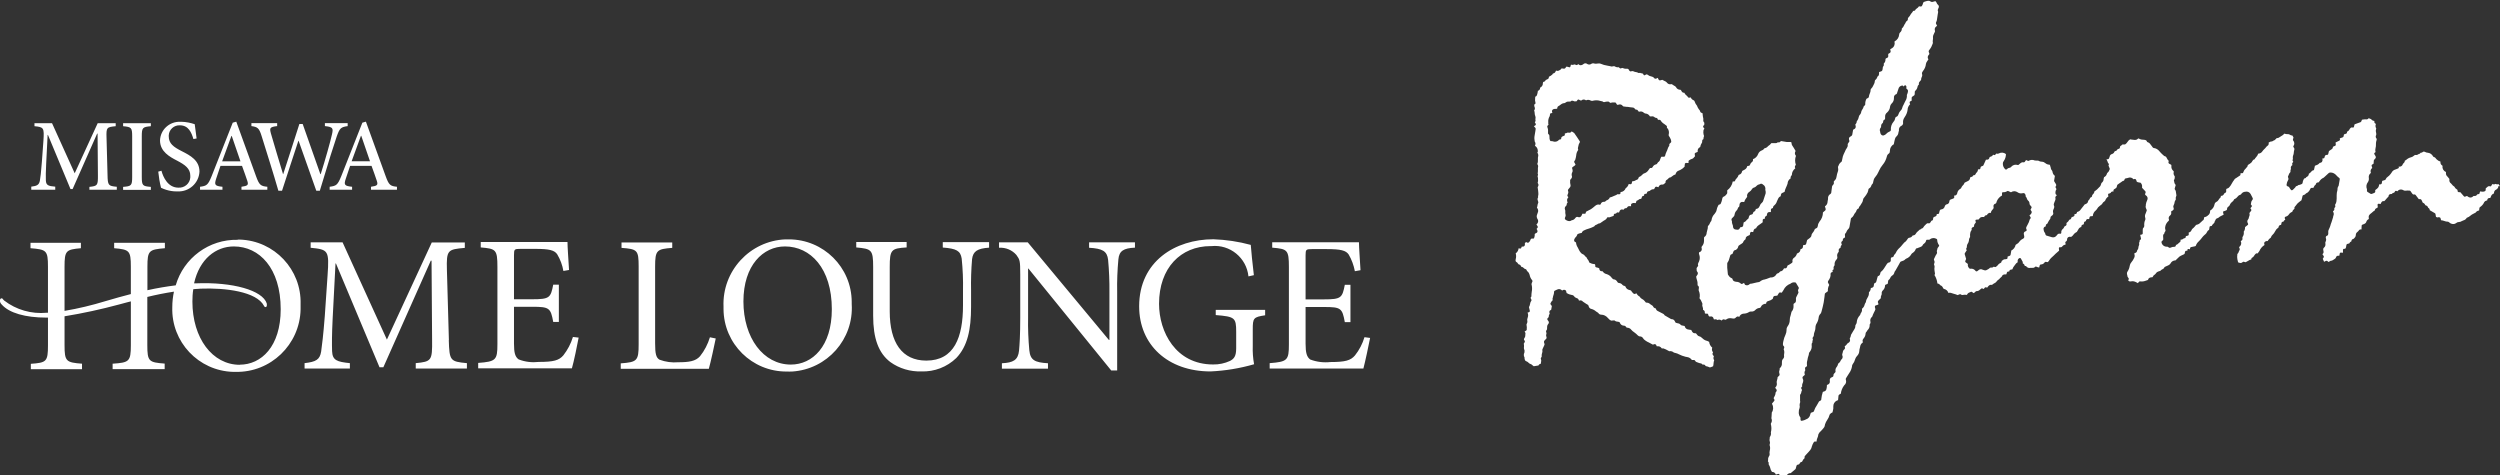 <?xml version="1.0" encoding="UTF-8"?><svg xmlns="http://www.w3.org/2000/svg" viewBox="0 0 226.22 43.01"><rect x="0" y="0" width="226.22" height="43.01" fill="#333333" stroke="none"/><defs><style>.cls-1{fill:#fff;}</style></defs><g><g><g id="reform_logo"><path class="cls-1" d="m155.07,32.21s-.02-.02-.03-.03c-.05-.04-.08-.1-.08-.17,0-.04.02-.07.04-.1.02-.02.01-.03,0-.04-.09-.11-.12-.27-.06-.41-.16-.13-.26-.32-.28-.52l-.05-.03s-.1-.06-.16-.07c-.14-.03-.28-.11-.38-.21l-.06-.05c-.07-.08-.15-.13-.25-.15-.06-.01-.12-.05-.16-.1-.04-.05-.08-.1-.12-.15l-.02-.02c-.26,0-.29-.04-.41-.28,0-.01-.02-.02-.03-.03h-.05c-.06-.01-.12-.02-.18-.03-.18-.01-.32-.15-.35-.32l-.29-.06s-.04-.02-.06-.04c-.07-.09-.18-.14-.29-.15-.05-.01-.09-.02-.14-.04-.03,0-.05-.03-.06-.05-.08-.2-.18-.28-.34-.28-.02,0-.03,0-.05-.01l-.57-.33s-.03-.03-.04-.05c-.02-.05-.06-.07-.13-.11-.03-.01-.05-.02-.08-.04-.11-.06-.23-.12-.37-.19-.1-.04-.17-.13-.18-.23,0,0-.01-.01-.02-.01h0c-.1-.02-.19-.08-.23-.17-.02-.06-.07-.09-.15-.14-.06-.03-.11-.07-.15-.11-.07-.06-.16-.1-.25-.1-.03,0-.06,0-.08-.01-.02,0-.04-.01-.05-.03-.03-.03-.06-.07-.08-.1-.04-.05-.08-.09-.12-.12l-.05-.03c-.12-.06-.22-.14-.29-.26-.13-.07-.23-.17-.29-.3l-.15.06s-.07,0-.1-.02c-.02-.02-.04-.04-.06-.06-.06-.05-.11-.11-.15-.18-.02-.05-.05-.06-.11-.08l-.07-.02c-.17-.03-.31-.15-.36-.32-.02-.02-.05-.03-.07-.04l-.04-.02h-.03s-.09-.04-.12-.07c-.07-.1-.18-.17-.31-.18l-.08-.02s-.04-.02-.05-.04c-.1-.16-.19-.26-.34-.27-.06,0-.12-.04-.19-.13-.11-.16-.27-.28-.45-.34-.16-.03-.29-.12-.38-.25-.01-.02-.01-.02-.06-.02-.05,0-.09,0-.13-.02-.07-.04-.11-.11-.11-.18,0-.05-.01-.06-.03-.07-.05-.03-.11-.05-.17-.06-.04,0-.08-.02-.11-.03-.03-.01-.06-.04-.06-.08v-.1s-.02-.07-.03-.1h0s-.04,0-.06,0c-.14-.01-.28-.05-.4-.12h-.02s-.05-.05-.05-.08c-.02-.07-.05-.14-.1-.19-.05-.06-.1-.14-.13-.22-.06-.04-.12-.09-.16-.15-.04-.06-.09-.11-.16-.13-.09-.03-.16-.09-.22-.17-.06-.07-.1-.14-.14-.22-.03-.08-.07-.15-.11-.22-.09-.14-.15-.29-.16-.46l-.13-.08s-.05-.06-.04-.1c0-.01,0-.02,0-.04,0-.03.01-.07.03-.1.03-.07.07-.13.13-.18.05-.05.09-.11.11-.18.01-.06.06-.1.17-.13.06-.02.13-.03.2-.05h.04c.04-.11.11-.19.21-.23.14-.07.29-.13.45-.17.12-.04.24-.08.36-.14l.12-.06c.04-.07.1-.12.17-.14.02,0,.04-.01.06-.02.08-.07.18-.11.29-.12.01,0,.03-.01.04-.02l.02-.02s.08-.05.12-.08c.09-.07.18-.13.28-.18.08-.04.14-.11.18-.2.02-.04.07-.06.11-.04.08.02.16,0,.23-.04.05-.02.1-.04.15-.05.12-.03.12-.04.11-.09,0-.07.04-.13.11-.15h.05c.05,0,.05,0,.06-.02.04-.08.14-.12.22-.08h.04s.02-.04.02-.04c.05-.19.16-.27.32-.23.09.02.09.02.1-.01.03-.07.09-.11.16-.11.07.01.1-.02.16-.1l.03-.04s.02-.02.04-.03c.06-.02.13-.03.19-.01.02,0,.05,0,.07,0v-.13s0-.06.01-.07c.1-.09.24-.12.36-.08h.01s.05,0,.06-.04c.03-.13.07-.22.15-.21.02,0,.03,0,.07-.04.04-.05.11-.09.18-.09.07,0,.11-.02.13-.14,0-.03.02-.06.05-.09h0s.04-.05.07-.05h.08s.02-.11.02-.11c0-.04.04-.07.07-.07h.05c.13-.03.13-.04.13-.09,0-.08.07-.14.14-.15h.02s.08-.02.11-.04c.09-.1.23-.15.37-.14h0l.11-.19s.06-.05.1-.04l.19.05c.04-.16.2-.27.36-.24.08,0,.16-.05.21-.11.02-.02.05-.04.07-.06-.02-.12.04-.24.15-.28.03-.02.05-.04.08-.07.06-.08.15-.14.26-.14h0s.01-.02.01-.02l.25-.18s.01,0,.02-.01c.02,0,.04-.01.06-.02.03,0,.05-.02.07-.03,0-.02.01-.03.02-.05,0-.03.02-.07.04-.1.05-.09.13-.16.23-.19.11-.04.22-.1.32-.17.06-.04.11-.09.16-.14l.06-.06s0-.07,0-.11.01-.07.02-.11v-.04s.06-.08.11-.07c.07.01.15.01.22.01,0-.05,0-.1,0-.15,0-.04.01-.07.05-.09.02-.01.04-.02.06-.04.06-.04.12-.07.19-.09.07-.01.13-.06.17-.11.03-.04.07-.09.11-.12h.01s-.03-.22-.03-.22c0-.04.02-.08.06-.1l.21-.09s0-.03,0-.04c-.03-.17.07-.33.22-.39,0-.01.02-.03.02-.05.01-.1.05-.19.1-.27.06-.08.08-.17.07-.26,0-.05.02-.09.06-.11.05-.01.05-.03.06-.12,0-.06.01-.12.04-.17.01-.02.01-.02-.01-.08,0-.02-.01-.03-.02-.05-.03-.12-.04-.25-.02-.38,0-.06.03-.11.07-.15l.02-.03-.11-.14s-.02-.1.01-.13c0,0,.01,0,.02-.01.07-.03.07-.07.07-.18v-.08c-.08-.07-.11-.18-.09-.28,0-.03,0-.06,0-.09-.03-.12-.05-.25-.06-.37,0-.03,0-.07,0-.1l-.17-.09s-.04-.03-.04-.05c-.02-.09-.06-.16-.12-.22l-.02-.02s-.07-.1-.09-.15l-.02-.04s-.02-.05-.03-.07c0-.03-.02-.06-.04-.08-.08-.09-.14-.2-.18-.32-.01-.05-.04-.09-.07-.13-.14-.05-.25-.15-.3-.28l-.14.03s-.09-.01-.11-.05c-.03-.06-.08-.12-.14-.16-.08-.06-.15-.14-.19-.24-.01,0-.03,0-.04,0-.05,0-.1-.02-.14-.05-.04-.04-.07-.09-.09-.13-.01-.03-.03-.06-.05-.08-.02,0-.03-.01-.05-.01-.15,0-.3-.08-.37-.22-.03-.05-.07-.09-.12-.12-.06-.02-.11-.05-.15-.09-.09-.06-.14-.1-.22-.07-.13.02-.25-.03-.33-.13-.07-.09-.17-.15-.28-.19-.05-.02-.1-.05-.15-.08l-.2.05s-.05,0-.08-.01c-.05-.04-.08-.09-.1-.15-.02-.04-.02-.05-.05-.06s-.02,0-.05.02c-.05.04-.1.06-.16.05-.03,0-.05-.01-.07-.03-.07-.09-.16-.15-.27-.17-.12-.02-.24-.07-.34-.15-.08-.07-.11-.06-.26.03-.02.02-.06.02-.08,0-.03-.01-.05-.03-.05-.06-.02-.08-.05-.09-.16-.11-.05,0-.1-.02-.14-.04h-.02s-.11.03-.15,0c-.06-.04-.13-.06-.2-.07-.07,0-.15-.03-.21-.06-.08-.04-.17-.04-.25,0-.03,0-.06,0-.09-.02,0,0-.02-.01-.02-.02-.03-.02-.05-.04-.06-.07-.03-.1-.12-.15-.22-.13-.12.01-.23-.01-.34-.06-.04-.02-.06-.02-.11,0-.03.01-.06.02-.09.03-.02,0-.05,0-.07-.02-.02-.01-.04-.03-.06-.05l-.04-.04c-.12.02-.25,0-.35-.07l-.05-.02s-.05,0-.08,0c-.09.03-.19.04-.28,0-.09-.02-.17-.04-.26-.05-.22-.03-.43-.09-.63-.18-.05-.02-.1-.02-.16-.02h-.02s-.08,0-.11.01c-.09.02-.18.02-.26,0-.1-.04-.22-.03-.31.04-.1.07-.24.06-.34,0-.11-.1-.28-.08-.38.03-.06.05-.14.08-.22.08-.08,0-.16-.04-.21-.1h0s-.1.07-.1.07c-.02.02-.06.02-.08.01l-.06-.02s-.06-.02-.09-.03c-.03,0-.06,0-.09.02-.04.01-.07.02-.11.02-.04,0-.07,0-.11-.02-.01,0-.02,0-.03,0h0l-.05.18s-.02.04-.04.05c-.02.01-.05.02-.07,0l-.24-.06-.13.16s-.05.04-.08.03h-.05c-.16-.03-.22-.03-.26.06,0,.02-.03.04-.05.05-.02,0-.04.02-.06.03-.08.06-.19.08-.29.04-.01,0-.02,0-.03,0-.01,0-.02.02-.02.03-.03.13-.14.22-.26.23,0,0,0,.01-.01.02-.02.05-.05.09-.09.11,0,0-.02.01-.03.02-.04.04-.09.07-.14.09-.09.04-.11.06-.1.12s-.05.13-.17.18l-.05.02c-.06.02-.07.03-.08.06-.02.08-.11.12-.16.13s-.07.02-.08.12c.01.16-.07.32-.22.39-.02.01-.03.03-.03.05,0,.13-.09.23-.21.26v.07c-.02.11-.04.22-.08.33-.03.06-.08.11-.15.13h0s0,.09-.01.14c-.02.14-.01.27.03.4.02.04,0,.1-.05.12-.05.03-.08.06-.05.2,0,.02,0,.04.02.07.05.1.03.23-.04.31.03.09.05.18.05.27,0,.08.02.16.05.23.03.08.04.16.02.24-.01.05-.01.1,0,.14.03.07-.02.14-.06.19l.09.15s.01.1-.03.12l-.05.03s-.04.03-.06.04c-.01,0-.02.02-.03.02l.14.16s.02.05.02.07c-.01.07-.02.14-.03.21-.02.16-.05.32-.08.48-.02.1-.01.2,0,.29,0,.05.02.1.02.15,0,.03.01.05.03.07.03.05.04.1.04.15,0,.07-.02.13-.05.19h0c.13.08.22.2.25.35,0,.01,0,.03,0,.04.03.08.02.16-.03.23.08.11.11.26.06.39,0,.03-.01.06-.01.09,0,.05,0,.11,0,.16.01.13,0,.26-.06.39h0c.07.08.1.19.07.29,0,.02,0,.04-.01.06,0,.06,0,.11,0,.17v.15s0,.07-.01.1c-.02.05-.01.11.01.16.02.04.02.08-.01.11-.03.03-.03.06,0,.14.01.04.02.08.02.12,0,.03,0,.06,0,.09.02.1,0,.21-.03.3,0,0,0,.02.02.06.03.04.04.08.05.13,0,.06-.01.12-.05.17-.02.04-.03.05-.02.08.03.17.05.34.06.51v.11s0,.08-.02.12c0,.01-.01.02-.01.04,0,.03,0,.07.01.1-.07.1-.07.23-.01.33v.02s.04.1.02.15c-.04.07-.06.16-.07.24,0,.07-.03.13-.05.2.12.13.15.31.07.47-.02.05-.03.09-.05.14,0,.03-.02.06-.03.09-.02.11,0,.22.05.31.12.15.09.36-.06.48-.02.02-.03.02,0,.07.02.03.05.07.07.1l.02.04s.02.07,0,.1l-.1.12s.01.03.02.04c.05.06.07.15.06.23-.03.06-.08.1-.14.12-.1.04-.12.07-.11.16,0,.06,0,.13-.03.19,0,.02-.02.05-.02.07-.01.05-.06.08-.11.07-.14-.03-.2.01-.24.15-.02.06-.05.11-.1.15-.01.01-.03.03-.04.04-.03.03-.07.05-.11.03l-.13-.06-.11.09s0,.04,0,.06,0,.06,0,.09v.03s-.02.06-.04.08l-.02.02s-.05.03-.08.04c-.03,0-.05,0-.08,0-.02,0-.04,0-.06,0-.01.02-.02.05-.03.07,0,.02-.01.04-.02.06-.02.04-.06.06-.1.05l-.14-.02c-.01.18-.11.35-.26.45h0c.05.17.05.36,0,.53-.06.21.06.26.1.28.04.02.07.06.09.1,0,.01.01.02.02.03h.01s.02.04.03.05c.12.02.21.1.25.21,0,.01.01.02.02.03.09,0,.17.05.23.12.05.05.08.07.11.07.1,0,.14.12.15.15s.01.02.04.05l.03.03c.09.08.15.18.18.3.03.17.1.33.21.46l.04.06s.02.06,0,.09l-.02.05s-.03.05-.04.08v.02s-.02.05-.02.08c.06.23.07.47.02.7-.02.13-.03.26-.03.39,0,.03,0,.05-.03.07-.05.05-.06.1.03.24.02.03.02.08-.01.11-.06.08-.1.18-.11.28-.01.1-.05.2-.1.29l.08.35s-.02.09-.06.1l-.15.05c.07.13.07.29.02.43-.04.1-.06.21-.04.31.02.09,0,.18-.04.25-.04.06-.04.13-.02.2.02.09.02.17.01.26v.09s-.02.06-.05.08l-.15.09.02.02c.06.07.08.17.05.25,0,.02,0,.05,0,.07,0,.09-.02.17-.08.24-.02.03-.04.07-.04.11,0,.01,0,.03-.01.04l.08.12s.02.07,0,.1l-.04.06s-.04.06-.05.09c.02.09.03.19.02.29-.02.1,0,.21.04.3.02.04.02.1,0,.14,0,0,0,.01,0,.02v.05c-.08.14-.07.3,0,.43.02.04.02.08.01.12,0,0,0,.01,0,.02.02.08.05.19.16.22.08.03.15.07.21.14.03.04.07.06.11.08.1.03.19.08.26.16.03.03.06.05.09.07l.43-.07c.04-.09.12-.15.21-.15v-.02c.01-.07.02-.13.03-.19.02-.07.01-.15-.02-.22-.03-.06,0-.13.05-.18.02-.02.03-.03.02-.11v-.04c0-.07.01-.15.04-.22.03-.08.04-.17.02-.25,0-.02,0-.04,0-.06.02-.04.03-.08.05-.12.04-.1.08-.19.13-.28.03-.05.03-.11,0-.16-.02-.03-.02-.07-.03-.11,0,0,0-.02,0-.03,0-.03,0-.06.02-.08l.03-.04s.05-.07.09-.1c.09-.05.12-.17.07-.26-.03-.07-.03-.15,0-.22.02-.04.02-.1,0-.14-.04-.07-.03-.16.02-.22.05-.05.05-.12.05-.21v-.08c0-.09.03-.17.08-.24.1-.1.13-.2-.03-.38-.01-.02-.02-.03-.03-.05-.01-.04,0-.08.02-.11.01-.01.03-.03.04-.04.06-.06.08-.08.07-.13,0-.08.02-.16.07-.22.02-.02.02-.03,0-.1,0-.02-.01-.04-.02-.05,0-.03,0-.06.01-.09h0s.02-.05.04-.07l.12-.07.06-.34-.12-.16s-.02-.07,0-.1c.02-.03.04-.06.05-.08.03-.07.08-.13.14-.18.01,0,.01,0,0-.06-.02-.06-.01-.13.02-.18.01-.09.04-.18.07-.27.03-.08.04-.17.04-.26,0-.04.02-.07.05-.09l.08-.04c.05-.02.1-.04.15-.07.15-.08.33-.05.44.08h.03c.09-.08.22-.08.31,0,.02.01.03.03.03.05l.05.19.07.03c.06.04.13.07.2.09.07.02.13.04.2.05l.09.02s.03.01.04.02c.03.03.05.05.08.08.05.08.13.13.22.16.1.02.18.1.2.19,0,.02.01.03.03.04.12-.05.26-.02.34.09l.03.02c.09.07.18.13.27.18.05.03.1.06.15.09.02,0,.03.02.04.04h0s.03.08.04.11c.03.11.12.2.23.22.16.04.31.12.43.23.02.02.05.04.08.05.08.04.15.1.19.17.05.05.12.07.19.07.24,0,.46.12.61.3.08.1.18.19.3.24l.26-.02s.06,0,.07.03c.06.05.13.08.21.08.06,0,.13.02.19.04.02,0,.04.03.05.05.05.17.21.28.39.28.07,0,.13.04.17.1.03.07.07.08.17.09h.03c.1.02.19.07.25.15.09.1.19.2.31.27.11.08.22.17.31.27.05.05.12.09.2.09.11,0,.22.06.27.16.05.08.12.15.2.2l.07.05c.08.06.17.1.26.14.09.04.18.09.26.14.05.05.14.06.2.02.03-.02.07-.02.11,0h.02s.06.03.07.06l.05.12h.02c.08-.01.16,0,.23.02.07.03.14.08.19.15l.02.03h.01s.08-.01.12-.01c.16.05.31.13.45.21h.01s.05.04.07.05c.15-.03.31.01.43.12.02.01.05.02.07.02.03,0,.05.01.08.02l.07.02c.08.02.15.05.22.09.2.1.41.18.62.23.04,0,.07.02.11.02.19.02.36.12.46.27h.02s.08,0,.12,0h.06s.07.02.08.05c.06.12.15.15.28.19.04.01.08.02.12.04.02,0,.05.01.07.02.09,0,.18.05.23.13.11-.05.2,0,.27.12h0s.07.02.07.02c.08.01.15.04.22.07.06.04.13.04.19.01l.19-.08c.02-.08.04-.16.04-.24,0-.11.03-.21.06-.31h0c-.08-.1-.09-.23-.03-.34Zm-12.84-12.29c-.06.06-.15.09-.23.09-.13-.01-.26-.06-.36-.15-.03-.02-.04-.05-.04-.09,0-.05.02-.1.04-.15.04-.07.04-.15.02-.23-.02-.07-.03-.15-.02-.23.01-.06,0-.12-.02-.18-.05-.1-.03-.23.05-.31l.03-.03c.06-.06.08-.09.07-.15s.04-.12.08-.15c-.08-.25-.07-.31.07-.5l-.07-.08s-.03-.05-.02-.08c.01-.04.03-.08.04-.12.05-.09.06-.19.02-.29-.02-.03-.01-.07,0-.1l.04-.06s.06-.08.1-.12c.09-.08.11-.21.07-.32-.02-.08-.03-.17-.02-.25v-.11s0-.04.02-.06l.02-.02s.04-.05.07-.08c.05-.06.07-.14.05-.21-.04-.11-.03-.24.03-.35.05-.08.05-.18-.01-.36-.01-.04,0-.08.03-.1l.08-.06c.06-.04.11-.07.16-.12.05-.05.05-.05-.02-.17l-.06-.1s-.02-.08.02-.11c.06-.07.1-.16.11-.26,0-.03.01-.05.02-.08.01-.06.02-.12.03-.18.01-.17.07-.33.17-.47,0,0,0-.02.01-.02-.03-.08-.04-.16-.01-.24,0-.02,0-.03.01-.05.02-.15.07-.29.15-.41,0-.02,0-.04,0-.06-.17-.27-.34-.52-.51-.76-.02-.02-.05-.04-.07-.05-.02-.01-.04-.02-.06-.04l-.1-.06-.1.09s-.02.01-.03.02c-.05.01-.11.01-.16,0-.05-.01-.07-.01-.09,0-.07.04-.14.06-.21.07h-.03s0,.13,0,.13c0,.04-.02.07-.06.08l-.05.02s-.07.03-.1.04c-.03.02-.06.04-.08.06l-.02.02v.03c-.01.13-.07.19-.18.18-.02,0-.02,0-.05.03-.02.02-.04.04-.06.06-.12.1-.29.13-.44.08-.05-.02-.1-.03-.15-.03h-.09s-.05-.04-.06-.06c-.04-.09-.06-.2-.05-.3,0-.13,0-.21-.09-.27-.02-.02-.04-.04-.04-.07v-.11c0-.07,0-.14,0-.21,0-.06-.02-.12-.04-.18-.01-.03-.02-.06-.03-.1,0-.01,0-.02,0-.03.01-.06.04-.1.09-.13h.02s0-.03,0-.03c-.01-.02-.02-.04-.02-.06,0-.05,0-.11,0-.16-.02-.19.03-.39.13-.55.01-.03.02-.07.02-.1,0-.03,0-.06.01-.09,0-.04.03-.06.07-.07l.14-.03h0s0-.03-.01-.05c-.04-.08-.03-.19.04-.25.08-.06.17-.08.26-.07h.04c.11,0,.12-.04.12-.09,0-.07.04-.13.1-.16.06-.03.12-.06.17-.11.08-.07.18-.13.29-.15h.04c.08-.02.12-.03.16-.07s.12-.08.25-.08c.02,0,.05,0,.08,0,.09,0,.11,0,.14-.03.02-.03.06-.05.09-.05.04,0,.09,0,.12.02.07.04.16.06.25.03h.06s.08-.12.08-.12c.03-.04.08-.05.12-.03l.05.03s.05.03.08.04c.03,0,.05.01.08.02.12-.12.31-.13.44-.02.13-.07.28-.06.4.01.07.04.16.05.24.02.21-.05.44-.05.65.02.06.01.12.03.18.04.02,0,.03,0,.04.02.07.06.14.06.25.02.08-.02.17-.02.25-.02.02,0,.04,0,.05.01.03.02.05.04.07.06.06.05.07.06.11.04.09-.03.18-.04.27-.03h.11s.07.01.08.04l.11.17h.04s.07,0,.1-.01c.13-.06.28-.01.36.1.05.06.08.06.08.06.11.02.22.03.32.04h.08s.19.03.19.03l.26.03c.05,0,.11.03.14.07.08.1.11.13.18.12.03,0,.07,0,.09.03l.12.15s.06,0,.08,0c.14-.04.28,0,.38.1.05.04.11.07.18.08h.04c.14.03.26.12.33.25.04,0,.09,0,.13,0h.02c.12-.02.23.02.31.11.03.01.06.02.08.02.03,0,.05,0,.08.02.03,0,.05.03.06.05l.05.11h.14s.07.01.09.04c.08.14.2.26.34.34.07.05.14.1.21.16.02.02.03.04.03.07v.14s.06.03.06.03c.02.01.04.03.05.05v.03c.08.15.09.31.05.47-.03.08.05.19.09.24.08.12.13.26.14.4,0,.03,0,.05-.02.07-.02.02-.05.05-.07.07-.08.06-.1.09-.08.16,0,.03,0,.06-.02.09-.07.09-.11.19-.14.29-.02.07-.05.15-.09.22-.06.13-.11.26-.14.4-.01.04-.05.07-.09.07h-.16s-.06,0-.09,0v.02s-.03.04-.03.04c-.03.06-.05.11-.07.17-.02.11-.08.2-.18.26-.02.01-.03.03-.04.05-.01.01-.02.03-.03.04,0,0,0,.01-.01.02-.02.04-.05.07-.1.09-.15.02-.27.12-.33.26-.03.05-.09.08-.15.07-.08-.01-.11.02-.17.12l-.02.03c-.1.17-.26.3-.45.35-.02,0-.04.02-.06.04h-.01s-.06.06-.09.09c-.07.08-.16.14-.26.18h0s-.03.04-.05.05c0,.01,0,.02-.01.04-.02.08-.08.15-.16.17-.03,0-.06.02-.09.04-.04.02-.08.04-.12.06-.06.02-.12.03-.19.04h-.02l-.03.18s-.05.08-.1.08l-.18-.02c-.04.16-.14.29-.27.38h0c-.07.2-.26.34-.47.35v.12s-.06.08-.1.08h0s-.06,0-.09,0c-.11-.01-.13,0-.15.03-.01.02-.03.04-.06.04-.08.03-.16.06-.24.1-.08.04-.17.08-.26.1-.02,0-.05.01-.07.02-.04.11-.13.2-.24.24-.05.01-.09.04-.12.08-.04.05-.11.08-.17.07h-.02c-.13,0-.24.09-.27.21-.02.04-.06.07-.11.05-.2-.06-.33.05-.48.18l-.06.05c-.17.15-.36.26-.57.35-.11.05-.13.08-.13.15,0,.05-.04.09-.09.09h-.23s-.01.06-.02.08c-.03.09-.09.18-.17.22-.06.03-.13.03-.19,0-.1-.04-.17-.01-.25.09-.07.11-.18.18-.31.2h0Zm83.98-3.08h0s-.13-.18-.13-.18h-.03c-.08.04-.16.02-.23-.02-.09.05-.19.06-.28.02h-.02s-.09.16-.09.16c-.02.04-.07.06-.11.04-.12-.04-.19,0-.29.1-.03.03-.07.05-.1.08,0,.02,0,.05,0,.07,0,.03,0,.06-.01.09v.03s-.03.05-.06.07c-.12.06-.26.06-.39.02-.02,0-.04-.01-.06.04s-.03.08-.04.11v.04s-.04.05-.07.05c-.03,0-.06.02-.09.02-.02,0-.04,0-.05.01-.05.11-.17.17-.29.14-.03,0-.04,0-.09.04-.12.14-.33.14-.47.02,0,0-.01-.01-.02-.02-.05-.05-.08-.04-.16,0-.03.01-.05.02-.08.03-.03,0-.07,0-.09-.03l-.33-.38h-.15s-.08-.03-.09-.07c0-.02,0-.05-.01-.07,0-.03,0-.05-.02-.08-.02-.02-.05-.04-.08-.06-.03-.02-.06-.04-.09-.07-.03-.03-.05-.06-.07-.1,0-.01,0-.02-.02-.03,0,0-.01-.02-.02-.03h0c-.09-.05-.16-.11-.21-.19-.02-.03-.05-.06-.08-.09-.11-.07-.17-.2-.15-.33,0-.02,0-.03,0-.05,0,0,0-.02,0-.03-.03-.04-.05-.07-.08-.1-.03-.04-.06-.08-.1-.12-.09-.07-.14-.19-.13-.3,0-.04,0-.07,0-.11-.21-.08-.34-.29-.31-.51,0,0,0-.02,0-.02h0s-.01-.04-.01-.04c-.12-.06-.19-.19-.18-.32v-.05c-.12-.03-.23-.09-.32-.18-.04-.03-.07-.07-.1-.11-.05-.07-.09-.1-.14-.11-.05,0-.09-.04-.11-.08-.1-.18-.27-.3-.48-.32-.07,0-.13-.02-.19-.05-.14-.07-.2-.07-.28,0-.04.03-.08.05-.13.05-.06,0-.06.01-.07.03-.01.04-.04.06-.08.07-.04,0-.07.02-.1.04-.08.06-.18.08-.27.06-.02,0-.04,0-.09.04l-.05.04c-.07.06-.15.11-.24.13-.17.04-.32.12-.45.24h-.01s-.05.04-.08.06h-.03c0,.1-.05.19-.12.24-.02.02-.04.04-.06.07-.03.14-.15.24-.29.24h-.02s-.05,0-.07-.02l.02.06s0,.09-.05.11l-.09.04c-.06.03-.12.05-.18.07-.15.04-.27.14-.34.28-.02.04-.05.07-.08.11-.01.02-.03.03-.04.05-.06.08-.13.15-.22.21-.09.06-.16.14-.2.24,0,.03-.03.05-.06.06l-.25.08-.04.23s-.04.07-.08.08h-.04s-.04,0-.06,0h-.05c-.04.26-.08.32-.36.52v.17s-.04.06-.07.08l-.25.1s-.06,0-.08,0l-.31-.19s-.04-.05-.04-.08v-.08s0-.06,0-.08c-.09-.21-.06-.45.08-.63.08-.11.11-.25.09-.38-.03-.16.02-.32.14-.42.05-.04.05-.05.04-.08-.06-.15,0-.32.13-.41l-.06-.2s0-.08.04-.1l.14-.09.02-.29s.01-.04.03-.06c.19-.19.21-.22.02-.51-.02-.04-.02-.09.02-.12l.09-.07c-.04-.13-.03-.26,0-.38.02-.07.03-.14.03-.21,0-.15,0-.31.05-.45.01-.05.02-.1.03-.15h0c-.11-.09-.13-.25-.05-.36h0s0-.02,0-.04v-.04c0-.05,0-.11-.02-.16-.03-.12-.02-.24.02-.35-.08-.12-.09-.27-.03-.4l-.11-.09s-.04-.05-.03-.08v-.11s0,0,0,0h-.02c-.12-.01-.23-.08-.29-.18h-.05s-.15-.07-.15-.07c-.05.08-.15.13-.24.11-.08-.01-.15,0-.23.01-.05.01-.1.02-.14.02l-.07.17s-.03.04-.05.05l-.55.2-.06.23s-.02.05-.05.06c-.02.01-.05.01-.07,0-.06-.02-.14-.03-.24.1-.02.02-.03.04-.04.07-.05.1-.13.17-.23.21v.02s0,.04,0,.06v.02s-.03.06-.06.07l-.21.07-.04.19s-.03.06-.06.07l-.28.1.02.1s-.01.08-.05.1l-.35.17.02.21s-.02.08-.05.09c-.03.01-.05.02-.08.03-.11.04-.13.05-.14.12,0,.09-.08.15-.14.19h-.01c-.06.05-.11.08-.17.12l-.03.02-.07.28s-.05.07-.1.07c-.15-.02-.19.04-.24.24,0,.04-.04.07-.08.07h-.1v.08c.02.09,0,.18-.05.25-.05.05-.13.08-.2.08-.08.1-.19.18-.31.21-.04.02-.08.03-.12.05l-.08.35s-.04.07-.08.07c-.07,0-.12.05-.19.13-.05.07-.12.13-.2.17,0,.12-.06.23-.18.28-.04.02-.07.04-.08.07-.01.03-.04.05-.08.06-.09,0-.12.06-.17.19-.01.03-.02.06-.03.09-.01.03-.02.07-.02.1,0,.02,0,.05-.02.07,0,.03-.03.06-.06.07-.02,0-.05.02-.07.03-.07.03-.14.06-.21.06-.03,0-.05.02-.07.04-.05.04-.11.07-.17.07-.02.04-.05.08-.08.12-.05.05-.1.1-.16.16l-.08.07s-.09.03-.13,0c0,0,0,0,0-.01-.02-.03-.04-.05-.06-.08-.05-.05-.08-.11-.11-.17-.01-.03-.03-.04-.09-.06-.05-.01-.09-.04-.12-.07-.02-.02-.03-.05-.03-.09,0-.02.01-.05.02-.07,0-.06.02-.12.04-.18.03-.08.07-.16.11-.23v-.03s.01-.03,0-.07c-.02-.04-.03-.08-.04-.13,0-.03,0-.06.02-.08.02-.04.04-.08.05-.12.03-.1.08-.18.16-.25-.02-.07-.01-.15.02-.21v-.02s.02-.03.02-.05c-.04-.13,0-.27.13-.34l-.02-.12s0-.06.02-.08l.02-.02s.02-.03.03-.04.02-.03.03-.04h0c-.05-.07-.09-.13-.05-.2.02-.04.02-.09.01-.14-.01-.07,0-.14.02-.21.04-.1.07-.2.07-.31,0-.07.02-.14.04-.22.03-.08,0-.17-.06-.23-.03-.03-.04-.07-.02-.11.12-.15.11-.37-.02-.51-.02-.02-.03-.05-.02-.08l.05-.2-.1-.17c-.08,0-.16-.02-.23-.07-.05-.03-.08-.05-.11-.05-.11,0-.21,0-.32-.03l-.08-.02h0c-.03.05-.07.09-.12.13-.1.07-.2.13-.3.19l-.12.07s-.04.02-.07.01c-.06-.01-.09.01-.15.09-.06.08-.14.13-.23.15l-.02.02s-.08.05-.13.05c-.07,0-.15.02-.21.07l-.06.03c.03.11,0,.23-.1.29-.06.04-.11.09-.15.15-.02.02-.04.05-.06.07s-.06.07-.1.1c-.05.05-.1.1-.14.16-.08.14-.23.23-.39.23-.04.12-.11.24-.2.33-.05.05-.09.1-.12.16-.01.03-.04.04-.07.05-.05,0-.07.03-.12.1-.02.03-.04.06-.06.09v.02c-.07.07-.13.13-.2.17-.13.07-.19.11-.2.21,0,.05-.04.09-.08.12,0,0-.02.01-.02.02-.03.03-.06.07-.08.1-.1.09-.17.2-.21.33,0,.04-.04.07-.08.07h-.16s-.01.14-.01.14c0,.03-.02.05-.04.07l-.11.07-.3.2h-.02s-.03.04-.05.05l-.06.09c-.08.1-.14.2-.2.31-.06.12-.14.24-.23.34-.05.06-.11.1-.19.12-.05.01-.1.04-.09.14,0,.03,0,.07,0,.1v.04s-.01.05-.03.07c-.02.02-.05.04-.08.05-.03.02-.05.03-.08.06-.03.13-.16.22-.29.2,0,.06-.01.13-.06.18-.06.05-.11.1-.14.17-.05.09-.12.16-.21.2l-.05.03c-.06.04-.1.1-.11.17-.04.24-.18.46-.4.58,0,.03-.01.06-.01.09,0,.1-.04.2-.11.28l-.04.03c-.09.1-.21.17-.35.2-.05,0-.05.07-.05.1,0,.1-.05.18-.14.22-.02.01-.04.03-.05.05-.02.02-.04.04-.06.06-.02.02-.04.04-.07.06-.09.11-.23.18-.37.2-.02.01-.03.03-.05.05h-.01s-.05.07-.08.1c-.05.07-.12.13-.18.18-.04.03-.08.07-.1.12-.03.07-.07.14-.13.19-.04.03-.09.05-.14.05v.2s-.02.07-.05.08c-.03.01-.07.02-.11.03-.11.02-.11.03-.11.09,0,.03,0,.06-.03.08-.03.03-.06.05-.1.05-.03,0-.07.02-.09.04-.02.01-.04.03-.05.04-.06.03-.13.05-.2.05v.12s-.01.05-.03.07l-.29.25s-.05.03-.08.02c0,0-.02,0-.02,0,0,0,0,.02,0,.04,0,.04-.03.08-.05.11-.02.02-.05.03-.08.03q-.17-.01-.39.09s-.06.01-.08,0c-.03-.02-.06-.03-.08-.05-.03-.02-.06-.04-.09-.05-.24.03-.47-.12-.53-.36-.01-.03,0-.06,0-.09v-.02s.05-.06.08-.08c.05-.03.09-.08.07-.22,0-.06-.01-.12-.01-.17v-.02c0-.06,0-.15.07-.18.02,0,.03-.03.04-.08.01-.06.04-.12.08-.16.03-.04.04-.09.02-.14-.04-.11-.04-.23,0-.35v-.02c.05-.17.14-.31.27-.43.07-.07.06-.11.05-.13-.06-.13-.02-.29.1-.37.09-.07.13-.19.1-.3-.01-.04,0-.09.05-.11.17-.07.22-.16.16-.31-.03-.08-.02-.16.02-.23.04-.06.06-.13.07-.2.01-.11.06-.21.12-.3,0-.01,0-.03,0-.04-.02-.1,0-.21.05-.3,0-.02.01-.04,0-.07-.01-.06-.02-.13-.03-.19,0-.11-.03-.22-.1-.3-.02-.02-.03-.06-.02-.09l.09-.32c-.07-.07-.12-.17-.13-.27,0-.04-.02-.07-.03-.11-.01-.03,0-.07.02-.1.04-.04.04-.09.05-.17,0-.04,0-.07.01-.11-.01-.02-.02-.04-.03-.06-.08-.11-.11-.25-.06-.37,0-.03-.02-.05-.04-.08-.13-.11-.2-.27-.18-.44v-.06s0-.04-.02-.06l-.2-.11s-.05-.06-.05-.1l.03-.14c-.08-.08-.15-.18-.19-.28-.02-.07-.07-.12-.14-.14-.05,0-.1-.03-.13-.07l-.09-.08c-.1-.09-.2-.19-.29-.3-.13-.17-.32-.28-.53-.3-.02,0-.04-.01-.06-.03-.05-.06-.1-.13-.15-.2-.09-.13-.17-.25-.32-.29-.04-.01-.08-.05-.09-.09,0,0,0-.01,0-.02l-.02-.02s-.03-.04-.05-.05c-.09-.03-.17-.05-.26-.05h-.02c-.14,0-.29-.05-.41-.12-.17.16-.22.16-.52.12-.07,0-.14-.02-.19-.03h-.02c-.11.05-.19.13-.25.23-.05.08-.11.15-.19.21-.02.01-.03.02-.05.02h-.22l-.03.03c-.05.05-.1.09-.16.12-.01,0-.02,0-.02.06,0,.06-.03.12-.07.17-.01.01-.03.02-.04.02h-.04s-.04.01-.06.02c-.02.02-.04.03-.05.06-.02.02-.04.04-.05.06-.03.03-.08.06-.13.06-.04,0-.06.03-.09.09-.03.08-.1.14-.18.17-.13.02-.23.13-.24.26-.01.04-.03.08-.05.12,0,.01-.02.03-.02.04-.01.03-.04.05-.07.05l-.14.02s0,.02,0,.02c.05.06.08.13.1.2.01.06.04.11.08.15.04.03.05.08.02.12-.03.05-.02.1.03.2.02.05.04.09.06.14,0,.02,0,.04,0,.06-.01.02-.02.05-.03.07-.03.1-.08.18-.16.24-.03.03-.06.07-.07.11-.03.13-.12.24-.25.3-.01.03-.02.07-.03.1,0,.02,0,.05-.01.07,0,.14-.08.28-.2.36,0,0,0,.03-.01.04,0,.02-.01.04-.02.06,0,.02-.01.03-.02.05-.01.05-.04.11-.07.15l-.1.1c-.11.13-.24.25-.38.34-.01,0-.02.02-.04.02,0,.1-.05.19-.13.26-.05.04-.08.1-.08.16,0,.05-.04.09-.09.11h-.02s-.03.03-.03.03c-.01.01-.03.02-.04.04-.02.07-.05.13-.11.18-.04.03-.06.07-.07.12-.02.16-.15.22-.26.26-.02,0-.04.02-.06.03-.03.04-.05.07-.08.11-.06.08-.12.16-.19.24-.03.03-.05.06-.07.09-.07.12-.19.2-.33.23l-.04.12s-.04.05-.07.06l-.13.02v.11s-.02.07-.05.08c-.03.01-.06.02-.09.04-.1.04-.14.05-.15.12-.01.07-.07.13-.14.14-.03,0-.05.02-.08.08-.02.03-.03.05-.05.08l-.02.02s-.07.07-.11.1c-.04.02-.05.03-.03.08.03.1-.03.2-.13.23-.05.02-.07.04-.08.08-.02.08-.07.14-.14.19-.09.08-.14.2-.12.32,0,.05-.03.1-.08.1,0,0-.02,0-.03,0-.1-.03-.22.01-.27.11l-.02.02s-.05.07-.08.09c-.1.1-.24.13-.38.09-.11-.04-.22-.07-.34-.1l-.16-.05s-.05-.03-.06-.06c0-.02-.01-.04-.02-.06,0-.03-.02-.06-.03-.09,0-.02-.02-.03-.03-.05-.02-.03-.04-.06-.06-.1-.03-.08-.04-.16-.05-.25,0-.1.08-.19.18-.21.02,0,.02,0,.02-.03,0-.06.01-.16.09-.19.06-.02.08-.07.12-.16.02-.05.04-.09.07-.13.02-.02.04-.05.05-.07.06-.06.1-.14.1-.22,0-.06.04-.12.12-.17.12-.06.17-.21.11-.33-.01-.07,0-.14.02-.2l.03-.06c.06-.14.09-.23.03-.34-.02-.05-.02-.11,0-.16.02-.05.04-.1.05-.14s.05-.11.07-.17c0-.01,0-.02.01-.04.01-.03.02-.05.02-.08-.06-.12,0-.27.12-.33,0,0,0,0,.01,0l-.1-.08s-.03-.03-.03-.05c-.03-.15,0-.3.08-.42v-.02s-.07-.12-.07-.12c-.02-.03-.02-.08,0-.11.09-.1.06-.17-.05-.33-.03-.05-.06-.1-.09-.15,0-.02,0-.03,0-.05l.07-.43c-.1-.07-.17-.17-.2-.29,0-.03-.01-.05-.02-.08,0-.03-.01-.06-.03-.09-.07-.07-.11-.16-.13-.26v-.05s-.02-.05-.03-.07c0-.04-.02-.07-.03-.11,0-.03-.03-.05-.05-.06-.15,0-.29-.06-.4-.16h-.01c-.06-.06-.13-.09-.21-.1-.13,0-.27-.03-.38-.1-.03,0-.05-.01-.08-.01h-.04s-.04,0-.06,0c-.05,0-.1,0-.15-.01-.18-.08-.38-.07-.55.03-.03.02-.06.02-.08,0l-.16-.07-.12.17s-.06.05-.1.04c-.14-.04-.24.03-.37.15-.03.02-.05.04-.08.07-.02.02-.05.02-.08.02-.21-.07-.44-.01-.58.15-.05.07-.14.11-.22.12-.05,0-.08.02-.14.07-.02.02-.05.04-.07.06-.04.02-.09.02-.12-.01-.15-.14-.23-.33-.22-.53,0-.07.02-.14.07-.2.14-.19.21-.42.21-.65h0c-.19-.15-.43-.17-.64-.06-.07.04-.15.04-.23.02h-.02l-.07.1s-.06.05-.1.03l-.1-.03c-.05.09-.14.16-.24.18-.06.01-.1.06-.11.12,0,.04-.05.17-.25.15h-.05l-.23.51s-.02.04-.04.04c-.04.02-.07.03-.1.04-.03,0-.06.03-.09.05-.02.03-.03.06-.03.1,0,.02-.01.05-.02.07-.01.03-.04.06-.08.06h-.13c0,.12-.05.23-.13.3-.04.03-.06.07-.08.12-.03.07-.1.12-.17.12-.01,0-.02,0-.04,0-.01.01-.02.03-.03.04-.02.06-.08.1-.14.11-.1,0-.12.04-.14.17-.02.08-.07.14-.14.18-.08.05-.17.09-.26.13l-.08.04c-.04.12-.11.22-.2.29-.02.02-.04.05-.05.07-.01.02-.02.04-.03.05,0,0,0,.02-.01.03-.01.05-.05.08-.09.11-.16.09-.27.24-.29.42-.03.13-.15.22-.29.2l.03.14s-.02.08-.05.1l-.06.03s-.09.04-.13.05c-.15.04-.2.09-.21.2,0,.13-.1.25-.23.27-.1.01-.15.09-.2.21v.02c-.05.13-.17.22-.31.23-.05,0-.09.02-.13.1-.02.05-.03.1-.04.15,0,.03-.01.06-.02.09-.01.04-.04.06-.08.07-.14,0-.14.02-.14.08,0,.07-.06.13-.12.15-.17.05-.21.1-.2.22,0,.08-.05.15-.13.16-.03,0-.04.02-.07.08-.03.06-.07.12-.12.15-.02.01-.05.02-.08.01-.1-.03-.17,0-.28.12l-.05.05c-.06.05-.1.11-.14.17-.04.08-.12.14-.21.14v.04c-.1.02-.18.07-.24.15l-.07.06c-.07.06-.13.12-.17.2-.05.09-.14.16-.24.16-.06.01-.06.02-.07.03-.05.1-.15.16-.26.18-.1,0-.15.06-.23.19-.06.1-.14.18-.24.24-.03.03-.06.05-.08.09l-.04.04s-.06.07-.09.11c-.06.08-.13.15-.2.22-.15.13-.28.29-.36.47-.03.06-.07.12-.12.16-.05.05-.06.06-.06.09,0,.03-.01.06-.03.09-.04.04-.1.07-.15.08-.05,0-.09,0-.1.14,0,.04,0,.07,0,.11v.05s-.02.08-.05.1l-.02.02s-.06.05-.1.05c-.08,0-.13.04-.2.15l-.05.08c-.06.1-.13.21-.2.31-.06.1-.14.19-.24.27-.07.05-.09.12-.11.24-.02.08-.08.14-.15.16-.06.02-.08.05-.11.2-.02.08-.04.15-.06.23-.01.03-.02.07-.03.1,0,.03-.03.06-.06.08l-.13.08-.04.25s-.04.08-.08.1l-.18.06c0,.14-.06.28-.17.38.01.14-.01.28-.08.4-.02.05-.05.1-.08.15-.06.09-.1.19-.11.3,0,.03-.01.06-.03.08-.04.06-.07.12-.09.19-.03.15-.12.28-.24.37.02.13,0,.27-.09.38-.03.04-.05.09-.06.14,0,.03-.02.05-.04.07-.16.17-.26.38-.28.61,0,.09-.04.17-.09.24-.03.03-.04.06-.04.15,0,.09-.03.18-.08.25-.05.07-.09.14-.13.21-.02.04-.04.08-.07.12-.01.02-.03.04-.04.07-.05.06-.08.13-.09.2,0,.06-.03.12-.06.18-.04.07-.05.09-.02.14.02.06.02.12,0,.18-.03.07-.09.13-.16.16-.05.02-.08.05-.13.13-.04.07-.11.12-.18.16l.03.16s-.02.1-.06.12c-.08.06-.13.15-.14.24,0,.04-.02.07-.03.11-.03.11-.05.17,0,.24.02.06.02.12,0,.18-.01.05-.04.1-.08.13-.04.04-.07.08-.09.13-.03.09-.09.17-.17.22-.04.02-.06.05-.08.14-.02.07-.05.14-.1.2-.1.11-.14.26-.11.4,0,.04,0,.07-.03.1-.02.03-.05.05-.07.07-.03.03-.05.05-.07.09-.01.03-.02.06-.02.09,0,.02,0,.04,0,.06,0,.03-.03.06-.05.08-.04.02-.08.05-.12.06-.07.03-.09.04-.11.08-.05.07-.06.15-.05.23.04.15-.05.31-.2.35-.02,0-.04.02-.06.03h0c0,.07,0,.13-.01.19-.04.31-.1.36-.36.43h0c-.07.22-.12.43-.14.65v.05s-.03.07-.07.09c-.02.01-.05.03-.07.04-.02,0-.04.02-.06.03-.06.12-.13.23-.2.35-.11.16-.2.33-.26.52-.01.04-.04.08-.08.09l-.2.07s-.05.1-.06.16c-.03.15-.11.28-.24.37-.17.1-.35.17-.54.2-.04,0-.08-.02-.09-.06,0,0,0,0,0,0-.01-.05-.02-.1-.01-.15,0-.07,0-.1-.03-.13-.08-.1-.12-.23-.13-.35,0-.15.01-.31.07-.45.03-.08.03-.17.01-.25,0-.09,0-.18.04-.26,0-.02.01-.04.02-.06-.01-.02-.02-.05-.02-.07,0-.14,0-.28,0-.42v-.13s.01-.06.04-.08c.04-.05.06-.11.07-.17.01-.07.03-.14.07-.21l-.07-.13s-.01-.06,0-.1c.01-.03.04-.06.07-.07h.01s0-.04,0-.05c-.02-.07,0-.14.02-.21.04-.08.07-.17.08-.27,0-.06-.01-.12-.04-.17-.01-.03-.02-.07-.03-.1,0-.05,0-.09.04-.12l.17-.15v-.02c-.02-.06-.03-.13-.03-.2,0-.05.02-.1.05-.15,0-.01.01-.02.02-.04,0-.04,0-.07-.01-.11,0-.02,0-.05-.01-.07,0-.05.02-.09.06-.12l.12-.08s0-.09-.01-.14v-.05c-.01-.07,0-.14.01-.21.02-.07.04-.15.05-.22,0-.04.01-.08.02-.12.01-.06.03-.11.05-.17.03-.06.04-.13.05-.2,0-.08.04-.16.1-.21.13-.17.18-.38.15-.59v-.02c-.01-.06,0-.13.05-.18.01,0,.01-.01.02-.07,0-.03,0-.05,0-.08,0-.03.02-.06.03-.09.02-.06.02-.07,0-.1-.05-.07.02-.2.06-.23.02-.02.03-.04.03-.07,0-.15.04-.3.1-.44.03-.09.05-.18.05-.27,0-.15.04-.3.12-.42.09-.15.15-.32.17-.5.01-.14.08-.28.18-.37.02-.03.04-.06.05-.09l.04-.13c.07-.26.14-.53.19-.8.03-.16.05-.32.07-.49.01-.08.02-.17.03-.26,0-.04.02-.07.05-.09l.23-.17c-.02-.19.02-.39.12-.56l-.12-.24s0-.09.02-.12q.26-.34.22-.65c0-.05.03-.11.08-.13l.12-.05-.02-.06c-.02-.05,0-.11.05-.14l.06-.04c-.05-.13-.01-.27.08-.36-.03-.18.03-.37.15-.5l.02-.02c.06-.06.09-.15.07-.24-.04-.15,0-.31.11-.43.03-.03.03-.04.02-.13,0-.03,0-.05,0-.08,0-.04.02-.08.06-.11l.02-.02.06-.04.03-.02c0-.05,0-.11.03-.16.02-.04.05-.08.08-.11l-.05-.15s0-.08.02-.11c.02-.03.05-.05.07-.07.05-.04.05-.05.05-.07,0-.05,0-.11.04-.15.03-.04.08-.08.13-.09.01,0,.02,0,.03-.01,0-.02,0-.05,0-.07-.02-.13-.03-.26.05-.32.04-.04.07-.08.08-.13.03-.08.08-.16.14-.22.08-.07.13-.17.14-.27.03-.15.06-.3.08-.46.01-.07.02-.15.04-.23,0-.03.02-.05.04-.07.02-.02.04-.04.06-.05.05-.04.1-.09.13-.15.05-.12.13-.24.22-.34.02-.03.03-.05.04-.08.02-.11.1-.2.21-.24,0-.02.02-.04.02-.05.01-.08.06-.15.12-.2.03-.06.07-.12.11-.18.08-.1.13-.21.15-.34.01-.1.06-.19.13-.25.11-.13.21-.28.29-.44.02-.06.04-.11.05-.17,0-.04.02-.07.02-.1,0-.03.03-.06.06-.08q.13-.07.18-.2s0-.02.01-.03c.01-.06.05-.12.09-.16.06-.05.08-.11.1-.23v-.02c.02-.13.07-.26.16-.37.13-.15.23-.31.31-.49l.04-.09c.09-.2.2-.38.34-.55.18-.21.3-.46.37-.73.02-.11.07-.2.16-.27.08-.04.11-.1.12-.26,0-.25.13-.48.35-.59l.02-.09c.03-.14.05-.27.09-.4.02-.09.07-.17.14-.23.1-.09.16-.21.17-.34.01-.06.03-.13.05-.19-.03-.18.06-.36.23-.43.11-.06.17-.18.14-.3-.01-.15.03-.3.11-.42l.03-.05c.14-.2.24-.42.27-.66,0-.2.09-.38.23-.52l-.04-.11s-.01-.06,0-.09c.01-.03.03-.05.06-.06l.12-.06v-.24s0-.08.04-.11c.05-.04.1-.07.13-.09.03-.02.06-.04.09-.07.01-.05.02-.1.02-.16,0-.04,0-.07,0-.12,0-.03.01-.05.03-.08l.04-.05c.1-.09.16-.21.18-.34.01-.08.05-.14.12-.19,0-.02,0-.04,0-.05,0-.06,0-.12.03-.17.04-.06.09-.12.14-.17l.03-.03c0-.09.02-.19.06-.27.05-.08.06-.18.03-.27-.04-.1.05-.24.08-.27.15-.18.25-.41.27-.64.01-.08.05-.16.1-.23l.02-.03c.03-.05.07-.1.1-.15v-.02c-.08-.11-.07-.25,0-.35l.04-.05c.04-.05.06-.07.05-.09,0-.04-.02-.09-.04-.13,0-.02-.02-.05-.02-.07,0-.03,0-.07.02-.1.03-.04.05-.07.08-.11.05-.07.1-.14.14-.22.04-.09.08-.17.11-.26l.03-.09c-.02-.1-.02-.2,0-.3.01-.06.02-.12.01-.18-.01-.12.02-.25.09-.35v-.02c.08-.12.11-.2.08-.29-.04-.14.01-.28.13-.36.02-.02.05-.04.07-.05l-.1-.21s-.01-.06,0-.09c.01-.03.02-.06.04-.09.02-.04.03-.08.04-.12.03-.18.06-.36.08-.54,0-.04.01-.07.02-.11.02-.09.03-.13,0-.17-.03-.07-.02-.15.02-.22.1-.18.08-.29-.05-.39-.04-.03-.06-.07-.08-.12,0-.02-.01-.03-.02-.05-.03-.04-.06-.08-.09-.12h-.01s-.04,0-.04,0c-.07.02-.14.04-.21.06-.06.02-.13,0-.18-.03-.13-.11-.28-.07-.45-.02l-.09.03c-.09.01-.15.09-.16.17-.01.05-.03.11-.06.15,0,.02-.02.03-.02.05-.02.04-.06.07-.11.07l-.17-.02c-.05.08-.12.15-.2.2-.07.04-.1.07-.12.12-.03.07-.1.1-.17.09-.02,0-.03,0-.08.07v.02s-.06.07-.09.11c-.05.05-.08.11-.12.17-.03.07-.08.13-.13.18-.08.08-.1.12-.09.19,0,.08-.04.15-.11.19-.04.02-.07.07-.1.14-.02.05-.05.11-.09.15-.02.04-.05.08-.06.12-.04.1-.1.19-.19.26.01.14-.05.27-.16.36-.05.05-.08.11-.08.18-.02.27-.18.51-.42.63h0s0,.05,0,.07c.05.22-.05.45-.26.56-.02.02-.05.03-.08.05l-.05.03.04.19c0,.05-.02.1-.06.13l-.16.1v.24c-.01.05-.05.1-.1.12-.14.04-.15.08-.15.16,0,.13-.05.26-.15.34,0,.01,0,.04,0,.05,0,.01,0,.03,0,.04.01.06,0,.13-.05.17-.04.04-.04.09-.05.17,0,.07-.02.14-.04.2-.01.03-.04.06-.07.07l-.04.02s-.06.02-.09.03-.07.02-.09.03v.11c0,.15-.04.23-.1.26-.03.01-.04.03-.07.11-.03.09-.08.17-.16.23-.04.02-.05.05-.06.15,0,.08-.03.16-.07.23-.02.04-.04.08-.06.12-.04.11-.11.21-.19.29-.03.02-.05.06-.05.09,0,.13-.03.26-.09.38-.04.08-.06.17-.07.26,0,.04-.03.09-.07.11l-.15.08c-.08.15-.12.33-.11.5,0,.04-.02.08-.05.1-.07.04-.11.1-.12.18,0,.04-.03.08-.05.11-.08.11-.14.23-.16.37-.02.07-.06.14-.11.19-.02.03-.04.05-.06.08-.02.04-.03.09-.04.13-.01.06-.03.12-.05.17-.02.05-.05.1-.08.14-.02.02-.03.04-.05.07,0,.1-.04.19-.11.26l-.02.03c.04.09.05.19.02.29-.04.09-.11.12-.22.18h0s0,.01,0,.01l-.08.45s-.03.07-.06.09c-.14.08-.21.14-.23.19-.02.08,0,.17.03.25.01.04,0,.08-.02.11l-.04.05c-.07.1-.11.15-.08.24,0,.1-.03.19-.09.27-.07.1-.13.2-.17.32-.03.08-.07.16-.11.23-.06.13-.1.26-.12.4-.02.07-.03.15-.05.23,0,.03-.03.06-.06.08-.11.08-.19.19-.23.31-.02.04-.04.08-.06.13,0,.03,0,.06.01.09.02.09.02.18,0,.27-.07.19-.12.38-.15.58-.01.09-.05.17-.11.24l-.04.04c-.09.09-.11.12-.08.2s-.06.21-.11.25c-.04.04-.06.09-.06.15-.02.12-.03.24-.05.37l-.02.16s-.03.08-.07.1c-.15.08-.24.25-.22.42,0,.05,0,.1-.02.15-.01.04-.02.09-.02.13,0,.17-.09.33-.24.42l.07.24s0,.1-.04.13l-.21.18s0,0,0,.01c0,.3-.11.59-.31.82-.08.11-.14.24-.15.38,0,.03-.02.07-.03.1,0,.01-.01.02-.01.03-.01.03-.03.05-.06.07l-.17.09-.02.05c-.03.08-.07.15-.12.22-.02.03-.04.06-.07.09-.06.06-.09.14-.1.22-.01.09-.06.16-.13.22-.07.06-.13.1-.21.16l-.05.04-.09.35s-.05.09-.1.09l-.17.02c0,.07-.02.14-.03.2,0,.03-.02.06-.04.08-.01.02-.04.04-.06.05l-.11.04c-.03.23-.08.29-.33.4v.03c-.05.14-.13.26-.25.34-.12.07-.18.22-.14.35,0,.05-.02.1-.06.12l-.06.04s-.1.07-.15.1-.1.05-.15.08h-.02s-.08.19-.08.19c-.02.04-.05.07-.1.08h-.15s-.04.05-.05.08c-.05.1-.15.18-.26.19-.02,0-.04.01-.09.07-.05.07-.13.12-.21.13-.02,0-.03,0-.08.07-.1.18-.28.29-.49.29-.02,0-.04,0-.06,0-.05.02-.11.04-.16.06-.11.05-.24.09-.36.12-.16.02-.3.09-.42.19-.03.03-.08.04-.12.05h-.02c-.05.01-.1.02-.16.03-.11.02-.23.05-.34.08-.05.02-.1.02-.15.03-.07,0-.11,0-.14.04-.1.11-.27.14-.4.07-.02,0-.03-.02-.04-.04l-.07-.14-.17.09s-.07.01-.1-.01c-.11-.12-.27-.18-.43-.18-.13-.02-.3-.04-.35-.27,0-.01-.02-.03-.03-.04-.14-.05-.26-.15-.33-.28l-.03-.04s-.01-.03-.02-.04l-.02-.2c-.02-.14-.03-.27-.04-.4,0-.09,0-.18,0-.27v-.12s.01-.06.03-.09c.09-.12.15-.27.18-.42.02-.07.04-.15.07-.23.01-.04.04-.06.08-.08l.11-.04.11-.26s.04-.06.08-.07c.18-.03.31-.17.34-.35,0-.03.03-.06.05-.08.05-.03.09-.06.13-.09.08-.05.16-.1.23-.16.01-.02.02-.04.03-.06.02-.06.06-.11.1-.16.02-.02.05-.04.07-.06q.07-.05.06-.1c-.02-.1.11-.21.16-.23.07-.03.13-.06.2-.09h.01l.03-.18s.02-.06.04-.08c.02-.02.05-.03.07-.03l.17.02h0c.02-.11.05-.31.26-.34h0c.05-.13.15-.23.26-.3.06-.04.11-.08.17-.12l.14-.1s.05-.04.03-.08c0-.04,0-.08,0-.11v-.03c0-.06.04-.1.1-.12h.09s.01-.12.01-.12c0-.04.03-.08.06-.1l.1-.06.05-.21s.04-.07.07-.09h.02s.04-.02.06-.03c.06,0,.12,0,.18,0,0-.07,0-.14,0-.21,0-.05.03-.1.08-.12l.11-.04v-.02c0-.08.04-.16.11-.21.12-.1.21-.23.25-.38.02-.05.04-.1.07-.15l.02-.04c.04-.12.13-.22.24-.26,0,0,.02-.02.02-.1,0-.04.02-.08.04-.12.01-.03.04-.06.07-.07l.23-.11c.02-.12.06-.24.11-.35l.05-.11c.05-.11.09-.21.12-.32v-.05c.03-.16.13-.31.27-.39-.02-.09,0-.18.07-.25.02-.02.03-.04.04-.07,0-.23.12-.45.31-.59l-.04-.09s0-.08.01-.11l.08-.12c-.09-.26-.09-.55.01-.81-.11-.11-.13-.29-.04-.42,0-.02,0-.05-.02-.07-.05-.09-.1-.17-.15-.25s-.09-.13-.13-.2c-.04-.06-.06-.14-.06-.21,0-.05-.01-.09-.08-.1-.05,0-.1,0-.15,0-.06,0-.13,0-.19,0-.14-.02-.28-.04-.42-.07l-.12-.02-.02.02c-.04.05-.13.15-.25.09h0c-.07.06-.15.09-.24.08h-.32s-.05.01-.05.01l-.04.05c-.04.06-.1.11-.16.15-.04.02-.08.06-.11.09-.02.02-.05.05-.07.07-.05.04-.12.07-.19.09-.02,0-.04.01-.06.02h0s-.03.05-.05.07c-.04.04-.09.08-.15.1-.17.06-.3.18-.36.35-.08.21-.25.38-.46.45v.13s-.03.09-.07.12c-.1.06-.17.16-.2.27-.01.04-.05.07-.09.08l-.16.03c-.02.13-.1.24-.22.31-.04.02-.07.04-.11.06-.11.05-.13.07-.14.11-.02.14-.11.25-.24.29-.03,0-.05.02-.07.04h0c-.04.12-.1.22-.19.31-.06.05-.1.11-.12.18-.01.05-.05.09-.1.09h-.05s-.03,0-.05,0h-.02c-.06.33-.24.61-.5.8v.24s-.01.06-.04.09c-.02.02-.04.05-.06.07-.05.07-.12.13-.19.16-.1.03-.14.09-.17.23v.03c-.03.14-.07.27-.13.39-.02.04-.05.06-.09.07-.06,0-.11.03-.13.09l-.04.08c-.05.09-.08.19-.1.29-.01.1-.05.2-.12.29l-.08.11c-.15.15-.24.34-.27.55,0,.06-.04.12-.08.16h-.01s-.05.09-.06.13c-.03.1-.1.19-.18.26,0,.01,0,.02,0,.03,0,.12-.02.25-.06.36-.02.07-.04.13-.05.2,0,.16-.08.32-.22.4-.01.02-.02.05-.02.07,0,.03,0,.07,0,.1,0,.04,0,.07,0,.11v.05c0,.19-.06.37-.19.51-.02.02-.06.06-.02.18.02.07.01.16-.03.22-.04.06-.1.11-.17.13-.04,0-.04,0-.05.1,0,.04.01.09.03.13.07.2.06.41-.02.6-.01.03-.02.05-.04.08-.05.11-.08.18-.05.25s-.02.13-.05.16c0,0-.01.01-.02.02-.01.02-.02.04-.03.05-.01.01-.02.03-.03.05,0,.02,0,.05,0,.07,0,.12,0,.2.06.26.03.03.04.07.05.11,0,0,0,.02,0,.03,0,.03,0,.07-.02.1l-.13.2c.01.09.03.18.06.27.06.17.08.35.07.52h0c.14.08.13.22.1.34-.01.04,0,.09,0,.13.1.22.13.47.07.7l.03.04s.06.08.09.12c.04.07.07.15.1.22l.04.09s.01.06,0,.09c-.02.07-.01.15.02.21.04.09.05.18.04.28h0c.11.03.18.14.16.25,0,.06.02.1.11.09.03,0,.07,0,.1,0h.03s.06.03.06.06c.04.19.11.22.19.2.13-.04.26.03.3.16,0,0,0,.02,0,.02.01.03.03.06.04.09.11-.04.24-.02.33.05.1-.06.23-.05.32.02l.05.02.05-.05.03-.03s.05-.03.09-.03c.02,0,.05.01.07.02.04.01.07.02.11.02.03,0,.06-.02.08-.04.04-.02.07-.04.11-.06.13-.05.27-.05.4-.02.03,0,.05.01.08.01.09.02.19-.01.25-.08.03-.03.06-.06.1-.08h.01s.05-.03.08-.03l.13.04c.06-.16.21-.28.38-.29.18,0,.36-.05.51-.15.04-.03.09-.04.15-.04h.09c.13,0,.25-.06.33-.15.09-.09.2-.15.32-.17h.04c.06-.03.11-.04.12-.07.07-.2.27-.33.48-.31l.04-.14s.04-.07.08-.08l.11-.04c.13-.03.25-.09.35-.17l.03-.02.05-.17s.05-.08.1-.09l.26-.03.15-.24s.06-.06.1-.05l.16.02.03-.05c.05-.06.08-.12.12-.18.12-.27.35-.48.63-.58.12-.11.29-.15.45-.11.02,0,.04.02.05.03l.25.42s.02.09-.01.12c-.06.08-.07.19-.02.28.01.03.01.06,0,.09-.02.05-.05.1-.07.14-.04.09-.08.18-.13.26-.02.05-.03.11-.02.16.01.09,0,.17-.02.26,0,.02-.02.04-.04.05l-.16.13v.14c.02.21-.04.42-.18.57-.02.11-.05.22-.08.32-.05.13-.08.28-.08.42,0,.2-.06.4-.19.57-.07.1-.11.21-.1.33,0,.14-.03.29-.09.42-.09.19-.16.39-.2.6-.05.23-.07.38.05.47.03.03.04.06.03.1,0,.04-.02.07-.03.1s-.02.04-.02.06c.06.13.07.28.04.43-.01.07-.02.15,0,.22,0,.08-.03.16-.09.22-.1.08-.11.2-.11.37.02.18-.05.37-.2.48,0,.07,0,.15-.03.22,0,.02-.01.05-.02.07,0,.06,0,.11.02.17,0,.03.02.06.02.1,0,.04,0,.08-.04.11l-.14.14c0,.09-.02.17-.05.26-.03.08-.04.16-.03.24.04.15,0,.31-.12.42-.03.03.01.09.02.09.02.03.04.06.06.08l.03.04s.02.08,0,.12c-.02.03-.03.05-.05.08s-.03.04-.04.05c0,.11-.03.22-.08.32-.01.02-.02.05-.04.07-.01.03-.02.05-.04.08,0,.01-.02.03-.02.04,0,.03.02.05.04.08.01.02.02.04.03.06.02.04,0,.09-.02.12l-.2.24.02.06c.13.24.11.53-.04.75h0s0,.04,0,.06c0,.11-.01.22-.02.33,0,.02,0,.05-.01.08,0,.02,0,.04,0,.06.07.15.05.32-.05.46v.02h0c0,.05,0,.1.02.14.04.21.04.42-.02.63.03.15,0,.32-.1.44v.05s0,.06-.01.1c-.02.08-.02.17.01.24.03.08.03.17,0,.25,0,.02-.01.04-.02.07.06.16.07.34.02.51-.03.11-.03.22-.01.33,0,.07-.02.15-.07.2-.05.08-.08.18-.07.28,0,.05,0,.11-.02.16,0,0,.02.02.02.03.06.06.07.15.04.23.02.02.03.04.04.06l.02.05c.04.07.07.14.09.22.02.11.06.22.12.31.01.02.03.04.05.06.15,0,.28.08.33.22,0,0,.02.01.02.02l.19-.06s.02,0,.03,0c.02,0,.04,0,.05.02l.17.16c.16-.09.35-.1.52-.03l.02-.03c.07-.12.21-.2.35-.19h.02s.01-.02.01-.02c.13-.1.25-.21.38-.32.01-.01.03-.03.04-.04l.08-.29s.04-.08.08-.09h.05c.11-.04.13-.05.15-.11.03-.07.09-.13.17-.14.04-.01.06-.02.09-.09.03-.09.09-.17.17-.23.02-.02.02-.02.02-.08,0-.02,0-.05,0-.07,0-.03.02-.05.03-.07l.16-.18c.12-.13.23-.24.33-.37.07-.09.12-.2.14-.32.04-.14.1-.27.18-.39.02-.03.05-.04.08-.05h.04s.05,0,.08,0h.05s0-.04,0-.07c.01-.1.04-.19.08-.28.03-.06.05-.13.06-.2,0-.06.02-.11.05-.16.02-.04.04-.07.07-.1v-.02c.05-.04.09-.08.13-.12.08-.09.17-.17.24-.27.06-.06.1-.14.11-.23.01-.09.04-.18.09-.26v-.03c.05-.08.1-.15.14-.23.09-.12.15-.26.19-.41.02-.08.08-.14.15-.19.04-.03.09-.05.13-.07,0-.05.02-.09.03-.14.04-.13.05-.26.04-.39-.01-.23.12-.44.33-.54.03-.01.07-.03.1-.03l.04-.41s.03-.08.07-.1l.14-.08c.03-.28.14-.54.31-.76.16-.12.21-.33.14-.52-.01-.03,0-.07.01-.1l.09-.15c.07-.11.13-.22.21-.33.13-.18.21-.38.25-.59v-.02c0-.08.03-.16.08-.22.09-.11.15-.24.19-.38.01-.04.02-.07.04-.11.03-.08.08-.15.14-.22.12-.12.2-.27.21-.44,0-.11.03-.22.06-.33,0-.03.02-.06.02-.1.02-.15.11-.28.24-.36l-.02-.18s0-.06.02-.08c.02-.04.05-.07.07-.11.11-.12.17-.27.18-.43,0-.05.02-.1.06-.15h.01c.04-.07.07-.12.11-.17.13-.12.2-.29.19-.47,0-.03,0-.07.03-.09.05-.07.06-.16.03-.25-.02-.13.02-.26.11-.35l.02-.02s.03-.02.04-.04c.04-.13.1-.26.16-.38.05-.09.1-.19.13-.29l-.05-.2s0-.06.01-.08c.01-.03.03-.05.06-.06.04-.02.08-.03.12-.04.1-.03.12-.04.14-.08l-.06-.18s0-.09.03-.12l.24-.24c-.01-.1,0-.19.05-.28.03-.05.04-.1.03-.15-.01-.06,0-.12.03-.17.02-.05.05-.09.09-.12.11-.11.18-.26.18-.42,0-.05.04-.08.08-.1.06-.01.11-.03.16-.06.01-.05.02-.1.03-.15v-.03c0-.07.02-.16.09-.2.04-.02.06-.06.1-.13.03-.09.09-.17.17-.23.11-.05.18-.15.21-.27.01-.06.04-.11.08-.16.01-.01.02-.03.03-.04.1-.17.2-.34.3-.53l.12-.22s.04-.05.06-.06l.07-.02c.07-.02.15-.05.21-.08.03-.02.05-.04.08-.06.04-.04.08-.08.13-.1.2-.07.36-.22.46-.4.03-.05.07-.09.11-.11,0,0,.02-.01.03-.02.12-.08.22-.2.26-.34.02-.04.06-.07.11-.07h.02c.18-.09.44-.11.5-.29.02-.04.05-.08.09-.1,0,0,.02-.01.02-.02.11-.07.18-.18.2-.3.01-.04.05-.07.09-.06h.02s.06,0,.08,0c.05.02.11,0,.15-.03.17-.15.42-.16.61-.04.03.02.05.05.05.08,0,.17.06.34.16.48.03.04.02.09-.02.12-.08.08-.13.18-.14.29-.01.04-.02.09-.04.13.05.11.03.23-.05.32,0,.01-.02.03-.03.04-.05.09-.09.18-.13.27l-.02.04c-.03.07-.04.1-.02.14.07.11.07.25,0,.36,0,0,0,.01,0,.02.05.11.07.23.04.34,0,.05-.01.1,0,.14,0,.08.02.15.03.24l.02.13s0,.04-.01.06l-.04.06c.15.23.24.5.27.77h0c.11.01.2.07.26.16.12.04.21.13.25.25.02.05.06.08.11.09.18.04.32.18.37.35h.02c.07-.02.14-.02.21,0,.08.03.17.06.25.08.12.03.25.07.36.12l.2-.08s.07,0,.1.02c.07.07.12.06.23.04.08-.02.17-.02.26,0h.04s.02-.02.02-.02c.05-.11.14-.18.26-.21.03-.01.05-.02.08-.04.03-.02.07-.01.1,0,.04.03.14.12.18.11.01,0,.03-.02.09-.08s.11-.11.17-.1c.11,0,.22-.05.3-.14.04-.04.09-.07.13-.1.02-.02.06-.02.08,0l.12.05.1-.13s.06-.04.1-.03l.11.04.02-.03c.04-.06.09-.11.14-.16.08-.06.18-.09.27-.06l.07-.05c.06-.05.12-.09.19-.12.07-.03.13-.09.17-.15.06-.09.14-.15.23-.2.04-.06.09-.12.15-.16.06-.05.1-.09.12-.14.02-.09.14-.12.2-.13.06,0,.11-.01.17,0h0l.07-.2s.06-.07.1-.06h.09s.04-.1.04-.1c0-.03.04-.06.07-.06l.18-.04c.04-.13.11-.25.2-.35.02-.03.04-.05.06-.08.05-.09.13-.16.22-.21,0-.03,0-.05,0-.08-.02-.13.05-.25.17-.3.04-.02.09,0,.12.04l.17.31s.01.06,0,.08c-.02.03-.02.03.05.08.07.04.12.11.13.19v.02h.07s.09.01.1.06c0,.04.03.04.09.07.04.01.08.03.12.05.08-.01.15-.02.23-.01.15,0,.25,0,.32-.09.02-.03.06-.04.1-.03l.07.03s.07.03.11.04c.03,0,.07.01.1.01l.05-.2s.05-.07.09-.07q.23,0,.36-.2s.06-.05.09-.04l.18.03c.06-.05.11-.11.15-.18.04-.07.1-.14.16-.2.08-.07.16-.14.24-.22.05-.05.1-.1.15-.15.09-.08.18-.16.26-.23l.07-.06-.02-.21s0-.06.03-.08c.02-.02.05-.03.08-.02.11.02.16-.02.24-.12.05-.05.11-.09.18-.1.06-.02.08-.03.09-.05l-.04-.13s0-.09.05-.11c.07-.04.12-.11.11-.19,0-.08.03-.15.09-.2.06-.04.14-.06.21-.04.08.01.12-.01.19-.09.02-.03.05-.05.07-.08.08-.12.19-.21.32-.27h0s.01-.02.02-.03c.04-.06.08-.13.12-.2.05-.11.15-.2.27-.22v-.03c0-.06.02-.11.06-.15.02-.02.05-.03.08-.04h.02s.08-.05.08-.05c-.02-.06-.01-.12.02-.17.03-.05.08-.08.14-.08.01,0,.02-.03.02-.04,0-.07.05-.13.12-.16,0,0,.02,0,.03,0h.14l.04-.18s.04-.07.08-.07l.21-.02c.01-.2.11-.39.27-.51.07-.06.12-.14.17-.22.03-.05.06-.09.11-.12.01-.01.03-.03.04-.04.04-.04.09-.08.14-.11.04-.02.08-.06.11-.1.05-.1.12-.18.21-.23.04-.02.07-.05.08-.09.05-.14.15-.27.28-.35l-.03-.17s.02-.09.07-.1h.05s.04-.02.06-.03c.02,0,.03-.02.05-.02.04-.11.16-.16.26-.13,0,0,0,0,0,0h0v-.13s.03-.05.05-.07c.03-.02.06-.04.09-.05.04-.02.08-.05.12-.09.03-.05.05-.11.06-.17,0-.02.01-.05.02-.07,0-.02.02-.03.04-.05l.11-.08.22-.15s.03-.02.04-.03c.05-.05.12-.08.18-.09.03,0,.03,0,.05-.06.01-.04.03-.07.05-.1.01-.02.03-.03.05-.04l.08-.02c.06,0,.11-.02.17-.04.17-.07.37-.02.48.13l.12-.03s.08.01.1.05l.02.03s.03.06.04.1c0,.05.02.09.13.12.05.01.1.02.15.03h.05s.03.02.05.03c.1.1.14.24.12.38,0,.02,0,.04,0,.06l.3.32s.03.05.02.08c0,.01,0,.02,0,.03,0,.02-.01.05-.02.07-.04.05-.04.13.02.17,0,0,.02.01.03.02.15.09.2.29.11.44-.06.12-.1.26-.12.39v.08c-.03.07-.02.15,0,.22.01.04.03.08.05.12.01.02.02.04.03.06,0,.02,0,.05,0,.07l-.03.08-.06.16c-.07.13-.09.28-.04.42.02.06.02.12,0,.17-.08.16-.11.35-.09.53,0,.07-.02.14-.07.19-.07.05-.07.12-.07.24v.29s-.04.08-.08.08l-.15.03.07.32s0,.04,0,.06c-.02.04-.05.07-.09.1,0,0-.02.02-.03.02,0,0,0,0,0,.02.01.06,0,.11-.03.16,0,.01-.02.03-.02.04,0,.01,0,.02,0,.04.02.06.02.13-.01.19-.03.05-.04.11-.05.17,0,.11-.05.22-.12.3,0,.11-.09.21-.2.23-.04.01-.07.02-.04.11.03.1.03.21-.02.31-.07.16-.16.3-.27.43-.05.06-.09.13-.11.2-.01.04-.02.08-.03.12-.03.18-.09.34-.19.49-.09.12-.06.24-.01.42v.05s.05.07.07.1c.02.02.03.04.04.06.01.02.02.05,0,.07l-.04.14.14.07s.08,0,.11-.01c.09-.02.18-.02.27,0,.09.03.18.06.26.11.03.02.06.04.09.05l.11-.13s.06-.04.09-.03c.18.03.37,0,.54-.07.06-.02.12-.04.18-.06.04-.21.22-.23.33-.24.03,0,.06,0,.08-.01.04-.1.1-.18.19-.23l.03-.02s.05-.05.07-.08c.03-.05.07-.09.12-.13.07-.04.14-.07.22-.09l.07-.02c.05-.06.12-.12.2-.15.09-.05.14-.08.16-.15,0-.03.03-.05.05-.06l.09-.04c.07-.04.14-.07.22-.1.07-.03.13-.07.17-.13l.04-.05c.08-.17.26-.27.45-.27.02-.01.03-.02.04-.04.04-.03.07-.07.1-.1.07-.07.14-.14.21-.2.09-.06.18-.11.28-.15l.11-.05c.06-.02.1-.08.1-.14,0-.04.01-.07.03-.11,0,0,0-.01,0-.02.01-.04.05-.06.09-.06h.11s0-.07,0-.07c0-.05.04-.09.09-.09,0,0,.01,0,.02,0l.12.03.02-.12s.03-.07.07-.08l.1-.02c.08-.02.16-.04.24-.05.08-.01.11-.04.11-.07.05-.15.15-.29.27-.39.11-.11.22-.23.31-.36.06-.08.13-.15.21-.22.12-.08.2-.2.26-.33.02-.05.07-.09.12-.1.01,0,.02,0,.03-.06s.02-.11.03-.16v-.07s.05-.06.08-.07c.02,0,.05,0,.08-.01h.04c.03-.08.08-.15.15-.2.07-.07.11-.11.12-.19,0-.04.02-.07.05-.1,0,0,0,0,.01-.01v-.02c.03-.11.13-.19.24-.2.11-.1.23-.17.36-.23.04-.02.08-.04.13-.06h.02s-.05-.23-.05-.23c0-.05.02-.09.07-.11h.06s.06-.03.09-.04c.12-.04.14-.08.14-.15,0-.08.04-.16.11-.21h.01s.11-.09.12-.13c.04-.12.12-.23.23-.31.07-.05.13-.12.16-.2,0-.03.03-.05.06-.05.1-.04.18-.11.25-.2.03-.03.06-.06.08-.09.04-.04.1-.07.16-.09.04-.01.07-.03.08-.04.08-.14.23-.24.39-.24.19-.05.38.03.48.2.05.09.09.18.14.27.02.04.04.08.06.13.02.04,0,.09-.02.11-.07.08-.12.18-.13.28,0,.05-.02.1-.03.15l.08.1s.03.08,0,.11l-.12.14.08.12s.02.07,0,.1l-.17.22c.04.11.03.23-.03.34-.01.03-.02.05-.02.08,0,.06-.03.11-.07.16-.09.11-.09.22,0,.38.02.04.01.09-.02.11l-.25.2v.02c0,.14-.03.28-.12.39.03.16,0,.33-.1.47v.02s-.03.05-.03.07c.04.09.02.19-.07.25l-.07.05c.09.17.04.38-.11.5l-.04.05.06.16s0,.07-.02.1c-.03.04-.05.08-.06.12-.02.09-.07.18-.14.24,0,.03,0,.05,0,.08-.01.08-.02.17-.01.26.01.11.03.22.06.32,0,.03.02.07.02.1h.05c.07.04.14.05.21.05.04-.01.08-.03.12-.06.03-.02.05-.04.08-.05.02-.01.05-.01.07,0l.15.04c.07-.03.14-.07.2-.11.1-.07.21-.12.32-.15,0-.06,0-.13.07-.15.08-.04.14-.1.18-.18.05-.08.1-.14.17-.2.02-.02.05-.02.08-.01h.05s.02,0,.02,0l.11-.15.02-.03s.02-.03.03-.04c.09-.22.25-.41.46-.54h0s-.03-.15-.03-.15c0-.02,0-.05.01-.07.06-.09.16-.15.27-.14h.04s.04-.05.05-.08c.05-.08.12-.15.2-.2.03-.01.04-.04.06-.09.02-.06.05-.12.1-.16.12-.11.21-.23.28-.38.05-.11.13-.2.22-.26.03-.02.05-.04.07-.06,0-.12.08-.22.2-.23h.03s.05-.21.05-.21c0-.02.02-.04.04-.05.04-.03.09-.04.14-.04.01-.08.07-.14.15-.15l-.05-.17s0-.09.05-.11c.03-.01.05-.02.08-.03.05-.02.11-.04.15-.08.04-.03.07-.07.1-.11.07-.11.18-.19.3-.23.02-.08.06-.16.13-.21.07-.07.09-.09.07-.14-.01-.03,0-.07.02-.09.05-.05.09-.1.13-.16.06-.1.15-.19.24-.26.07-.05.13-.1.19-.15h.02s.04-.06.04-.06c.03-.09.05-.18.07-.27l.02-.1s.02-.05.05-.06c.03-.01.06-.02.09-.04.04,0,.07-.03.1-.05.04-.06.1-.1.17-.13.02,0,.04-.02.05-.03.06-.05.12-.11.16-.17.03-.04.05-.09.07-.13.01-.02.02-.05.04-.07.01-.03.04-.05.08-.05h.18s.01-.04.01-.04c.03-.06.06-.11.09-.16.02-.03.04-.05.07-.07.04-.03.05-.04.05-.07.02-.09.1-.16.19-.15.01,0,.03,0,.04,0,.01-.01.02-.03.04-.04.02-.02.04-.04.05-.06.09-.15.22-.26.38-.33.02-.01.03-.03.05-.04l.02-.02.12-.11c.09-.08.17-.16.26-.24.05-.05.12-.07.19-.06.18,0,.35.09.47.21.08.09.16.18.26.25l.06.05s.04.05.03.09l-.02.13c-.02.16-.05.31-.08.46,0,.03-.02.06-.05.08-.02.05-.03.09-.05.14,0,.02,0,.03,0,.05,0,.04,0,.09-.01.13-.05.16-.07.32-.07.48,0,.05,0,.1,0,.15,0,.01,0,.03,0,.04,0,.03,0,.06,0,.09,0,.04,0,.08-.01.12,0,.17-.05.33-.14.46l.03.11s0,.05-.01.08c-.02.02-.04.05-.06.07t-.03.06c.03.09,0,.18-.08.23-.01,0-.02.02-.03.03,0,.01,0,.02,0,.03.08.11.09.26.03.38,0,.02-.02.05-.02.07v.04c-.04.15-.09.3-.14.45-.05.12-.09.24-.12.36l-.04.11c-.02.06-.04.11-.07.16-.02.04-.04.07-.05.11-.02.07-.03.13-.02.2,0,.04,0,.08,0,.12,0,.03-.01.06-.02.08v.03s-.04.05-.07.06c-.11.04-.17.1-.12.26.03.08.02.17-.01.25-.05.07-.06.15-.04.23.02.13-.02.26-.12.34-.1.08-.09.17-.05.34,0,.03,0,.06,0,.09h0s0,.06-.02.08l-.08.09.12.18s.02.07,0,.1l-.09.14.02.04c.04.08.07.15.1.23l.18-.09s.07-.01.1.01l.13.1s.04-.02.06-.04c.07-.06.16-.09.25-.09.04-.03.08-.05.12-.07.12-.07.22-.12.25-.25.01-.03.03-.06.06-.08h.02s.04-.04.06-.04h.15s.04-.21.04-.21c0-.04.04-.07.08-.07h.02s.03,0,.05,0c.05,0,.11.01.14.01,0-.04,0-.08,0-.13v-.13s.01-.05.03-.07c.02-.02.04-.03.07-.02.14,0,.16-.05.19-.23,0-.05.02-.11.04-.16,0-.03.03-.05.06-.06h.05s.07-.03.1-.04h.02s.02-.01.02-.01c.02-.07.07-.13.14-.15.01,0,.03-.02.04-.03,0-.11.07-.2.17-.22.02,0,.04-.01.05-.02l.05-.06c.08-.07.13-.17.13-.27,0-.08.02-.15.07-.21.03-.03.06-.06.1-.09.03-.02.06-.05.08-.08.04-.09.13-.14.22-.13.02,0,.03,0,.05,0h0v-.14s0-.11.01-.15v-.06s.03-.07.07-.08c.22-.07.32-.14.35-.25.03-.12.12-.21.23-.26-.04-.31,0-.37.27-.57.03-.02.05-.04.08-.07.05-.05.11-.09.18-.13,0,0,0,0,.02-.04,0-.05.03-.09.06-.12.05-.04.1-.07.16-.1l.04-.02-.02-.24s0-.05.03-.07c.02-.02.05-.03.08-.02l.17.02s.02-.08.05-.12c.01-.02.1-.17.21-.14.06.02.08,0,.14-.07.02-.02.03-.04.05-.06.02-.03.05-.05.07-.08.05-.07.11-.13.18-.18,0,0,0-.03.01-.05,0-.05.03-.1.06-.14.05-.05.11-.07.18-.06.05,0,.05,0,.06-.01.03-.05.09-.09.15-.1.02,0,.04-.01.06-.02.03-.02.05-.05.06-.08.01-.02.02-.04.03-.05.02-.03.06-.04.1-.03l.11.04c.12-.17.35-.21.53-.1.09.05.19.06.28.04.07-.01.15-.02.22,0h.08s.05.01.07.04c.03.04.06.09.09.13.04.07.09.13.15.18h.17s.05.03.06.05l.28.37h.14s.07.02.09.05c.01.02.02.05.04.07.03.06.06.12.08.18,0,.01,0,.02.05.04.06.02.11.06.14.11.02.04.04.08.07.11.12.02.21.1.24.22.01,0,.02.02.03.02.07.04.12.12.11.2h0c.12.08.23.14.36.21l.12.07s.04.04.04.06l.05.27c.09.04.14.06.2.03.05-.02.1,0,.14.02h.02s.05.04.05.07l.05.18c.1.01.2.03.3.07.1.04.2.06.3.06.05,0,.1.03.14.07,0,0,.02.01.03.02.17.15.42.17.6.03.07-.06.16-.09.25-.09.09,0,.18-.03.25-.08.05-.03.11-.05.16-.07.12-.03.22-.11.28-.21.01-.02.03-.04.06-.04.1-.04.2-.09.28-.17.07-.06.14-.11.22-.15l.1-.05.11-.06h.02s.02-.02.02-.02c.07-.1.18-.17.3-.19h.02s0-.01,0-.01h0l.03-.23s.02-.04.04-.06c.17-.11.31-.26.39-.45.04-.07.1-.12.18-.14h.02s.05-.03.08-.03c0-.05,0-.09.03-.13.05-.06.12-.09.2-.08h.04s.04-.07.05-.11c.04-.15.15-.26.29-.31-.02-.15.07-.3.21-.35.03-.02.06-.04.08-.07l.03-.03c.07-.05.06-.1.05-.18h0Zm-56.04-5.26c.04-.05.06-.12.05-.19,0-.09.04-.18.12-.24.03-.02.04-.04.06-.11,0,0,0-.02,0-.03.01-.06.03-.15.11-.18s.07-.04.07-.18v-.07c-.01-.16.05-.31.18-.4.15-.13.25-.32.27-.52v-.03c.02-.1.07-.19.14-.26.15-.13.22-.32.21-.52-.02-.15.07-.28.21-.33.03,0,.04-.01.07-.1.02-.06.04-.12.06-.18.02-.06.04-.12.06-.18.03-.17.17-.3.34-.32.03,0,.05,0,.07.02l.06.07.07-.08s.07-.05.11-.03c.08.06.11.16.06.25h0v.02c.19.17.2.22.1.51,0,.01-.01.03-.02.04,0,.01-.01.03-.02.05.02.2-.03.39-.14.56-.02.04-.04.08-.06.12-.03.07-.06.13-.09.19-.06.1-.11.21-.14.33-.01.07-.05.13-.1.18-.1.1-.18.22-.22.35-.01.03-.03.06-.04.09-.02.07-.07.12-.14.15-.08.02-.12.06-.15.23-.02.09-.07.17-.13.23-.18.21-.26.48-.24.75,0,.05-.03.09-.07.11l-.04.02c-.12.05-.23.12-.32.22-.05.06-.12.1-.19.12-.02,0-.03.01-.05.02-.01,0-.03,0-.04,0h-.02c-.2-.04-.22-.21-.24-.33,0-.04-.01-.08-.03-.12,0-.02,0-.04,0-.07.01-.06.04-.12.06-.17h0Zm-13.49,8.38s0-.07,0-.11c0-.03.01-.06.04-.09l.2-.21s.02-.04.02-.06.01-.06.02-.08c.01-.08.04-.16.08-.24.03-.04.06-.07.09-.11.06-.06.11-.13.13-.22,0-.04.03-.07.06-.09.05-.03.08-.07.08-.21,0-.07.03-.15.08-.2.05-.05.12-.08.2-.07.05,0,.1,0,.15.01h0c.05-.17.15-.33.27-.47-.02-.07-.02-.13,0-.2.03-.09.08-.17.16-.22l.04-.03c.09-.06.17-.14.22-.23.04-.07.1-.13.18-.15.11-.03.21-.1.28-.19.05-.05.12-.09.19-.1.04,0,.07-.02.1-.04.07-.04.16-.03.22.02l.05.04c.16.09.24.28.2.46,0,.02,0,.04.01.06,0,.03.01.05.02.08.01.06,0,.13,0,.19-.06.2-.13.42-.21.64-.02.09-.07.17-.14.22-.08.06-.14.14-.17.24l-.03.06c-.05.15-.19.25-.34.25,0,.13-.09.23-.21.27l-.02.05s-.03.07-.04.1c-.01.03-.04.05-.07.07h-.02s-.07.04-.11.04c-.06,0-.09.03-.15.16,0,.02,0,.04-.01.05-.01.06-.03.14-.1.18-.05.03-.09.06-.12.11-.06.09-.15.15-.25.19l-.05.31s-.05.09-.09.1l-.17.03-.07.13s-.04.05-.07.07h-.02s-.05.02-.07.02h0c-.06,0-.13-.01-.19-.02-.13-.01-.23-.12-.23-.25,0-.09-.03-.18-.07-.26-.03-.1-.04-.2-.03-.3h0Zm27.01-.49l-.04.02s.01.05.05.1c.01.02.03.04.04.06.01.02.02.04.01.06h0s-.01.07-.03.09c-.01.02-.03.03-.05.05h0c-.04.17-.11.34-.2.49-.03.05-.06.11-.09.17-.05.08-.05.18,0,.26.03.04.01.1-.03.13,0,0,0,0,0,0l-.06.03s-.06.03-.09.05c-.07.06-.09.14-.05.29.05.23.03.28-.16.37q-.15.07-.33.31v.02s-.08.06-.11.08c-.01,0-.03.01-.04.02-.02.01-.03.03-.05.04-.02.02-.05.03-.07.05-.04.22-.19.41-.39.51l-.07.4s-.03.06-.06.07l-.21.08v.13s-.02.07-.06.08c-.05.02-.11.03-.17.03-.06,0-.11.01-.16.05-.02.02-.05.04-.08.06-.05.03-.07.04-.07.08,0,.07-.05.13-.11.15-.08.04-.16.09-.21.17-.06.08-.13.14-.22.19-.02.01-.05.01-.07,0l-.1-.03s-.08.07-.13.08h-.05c-.1,0-.15,0-.2.06-.07.06-.14.11-.22.14-.03.02-.07.03-.1.05-.02.01-.04.01-.07,0h-.06c-.07-.02-.13-.04-.19-.06-.12-.07-.27-.04-.37.06-.02.02-.05.04-.08.06l-.04.03s-.1.02-.12-.02c-.11-.16-.3-.25-.49-.21-.03,0-.06,0-.08-.03-.11-.09-.17-.24-.14-.38-.01-.02-.02-.04-.04-.06-.03-.03-.06-.05-.1-.07l-.06-.04s-.05-.07-.04-.11l.08-.2-.13-.44s0-.05.01-.07l.18-.28h0c-.07-.06-.07-.17,0-.24,0,0,0,0,0,0,0-.03.01-.06.01-.09,0-.05,0-.09.02-.14.02-.06.04-.11.08-.16.02-.03.04-.06.05-.1.02-.06.03-.11.04-.17,0-.11.04-.21.1-.3h0c-.02-.15,0-.29.03-.42.01-.05.04-.1.07-.14.04-.07.06-.1.04-.15-.01-.03,0-.07.01-.09.03-.04.07-.08.12-.09.05,0,.08-.02.09-.11,0-.1.05-.19.12-.26.04-.03.06-.05.01-.18-.02-.05,0-.1.05-.12,0,0,.02,0,.02,0l.22-.02c.15-.22.2-.24.5-.22v-.02c.04-.1.14-.16.24-.15.06-.15.21-.24.37-.21v-.02c0-.09.05-.17.11-.24.1-.09.16-.17.12-.29-.03-.12.04-.25.17-.28.06-.02.08-.06.11-.15v-.03c.09-.24.26-.44.49-.56v-.21s.01-.05.03-.07c.02-.02.05-.02.07-.02q.19.02.38-.1s.06-.02.09,0l.24.11c.18-.13.42-.13.6,0,.12.09.27.12.42.09.06-.03.13-.02.19,0,.07.05.11.12.12.21,0,.02,0,.04,0,.05v.03c.06.06.1.13.12.21.02.06.05.12.1.16.05.04.09.09.11.15,0,.04.01.07.02.11,0,.03,0,.07.02.1.02.04.05.08.08.11.02.02.04.05.07.08.02.03.03.07.01.1l-.09.18.1.16s.02.04.01.06c-.02.13-.1.23-.22.28h0Z"/></g><g><path class="cls-1" d="m8.09,17.18v-.27c.74-.08.78-.13.77-1.08l-.03-3.74h-.04l-2.22,5.02h-.19l-2.04-4.9h-.03l-.13,2.59c-.04.76-.04,1.17-.03,1.53.02.44.23.51.85.56v.28h-2.17v-.28c.53-.06.71-.17.78-.55.05-.31.11-.73.18-1.7l.14-1.91c.08-1.17.03-1.23-.81-1.31v-.27h1.59l2.05,4.53,2.08-4.53h1.63v.27c-.81.08-.86.11-.83,1.03l.09,3.36c.02.96.06,1.02.84,1.09v.27h-2.49Zm3.05,0v-.27c.74-.06.82-.11.82-.9v-3.68c0-.79-.08-.84-.82-.91v-.27h2.51v.27c-.74.07-.82.12-.82.91v3.68c0,.79.08.84.82.9v.27h-2.51Zm6.36-4.6c-.17-.58-.44-1.24-1.22-1.24-.53-.03-.98.38-1.01.9v.1c0,.65.43.96,1.18,1.34.77.39,1.6.83,1.6,1.85-.05,1.04-.94,1.84-1.98,1.79-.04,0-.07,0-.11,0-.31,0-.61-.05-.91-.14-.17-.05-.33-.12-.48-.19-.12-.48-.2-.97-.25-1.46l.29-.08c.15.57.58,1.53,1.53,1.53.55.04,1.04-.37,1.08-.92,0,0,0,0,0,0,0-.05,0-.11,0-.16,0-.66-.49-.99-1.19-1.36-.66-.34-1.55-.82-1.55-1.83.03-.97.85-1.72,1.82-1.69.04,0,.09,0,.13,0,.4.01.81.09,1.19.22.04.33.09.7.17,1.29l-.28.05Zm4.35,4.59v-.27c.57-.08.65-.16.53-.53-.11-.35-.29-.83-.48-1.36h-1.95c-.14.4-.27.78-.39,1.16-.18.56-.12.66.57.73v.27h-2.03v-.27c.6-.08.72-.15,1.05-.96l1.91-4.84.32-.09c.57,1.59,1.2,3.33,1.79,4.94.29.8.42.89,1.02.95v.27h-2.34Zm-.88-4.87h-.03c-.29.77-.56,1.55-.84,2.3h1.66l-.79-2.3Zm10.5-.89c-.63.09-.73.18-1,.94-.21.6-.76,2.33-1.53,4.91h-.32c-.51-1.46-1.12-3.16-1.6-4.52h-.02c-.51,1.59-1.02,3.06-1.48,4.52h-.33c-.48-1.67-1-3.28-1.51-4.93-.23-.75-.37-.84-.93-.92v-.27h2.33v.27c-.68.08-.69.18-.57.65.36,1.21.71,2.43,1.1,3.69h.02c.48-1.53,1-3.04,1.46-4.53h.3c.52,1.5,1.05,2.98,1.6,4.54h.03c.39-1.22.88-2.96,1.02-3.6.13-.56.09-.67-.64-.75v-.27h2.06v.26Zm2.1,5.75v-.26c.57-.08.65-.16.53-.53-.11-.35-.29-.83-.48-1.36h-1.94c-.14.4-.27.78-.39,1.16-.19.56-.12.66.57.73v.27h-2.03v-.27c.6-.08.72-.15,1.05-.96l1.91-4.84.32-.09c.57,1.59,1.2,3.33,1.79,4.94.29.8.42.89,1.02.95v.27h-2.35Zm-.88-4.87h-.03c-.29.77-.56,1.55-.84,2.3h1.66l-.79-2.3Zm32.08,18.32c-.11.54-.47,2.22-.63,2.76h-7.97v-.49c1.48-.11,1.62-.23,1.62-1.72v-7.04c0-1.5-.12-1.58-1.55-1.69v-.49h4.59v.49c-1.39.11-1.55.19-1.55,1.69v6.95c0,.95.09,1.3.4,1.48.54.2,1.12.28,1.69.23.97,0,1.57-.09,1.97-.54.41-.51.71-1.1.9-1.72l.53.11Zm12.3-3.1c.2,3.18-2.22,5.91-5.4,6.11-.16,0-.32.01-.48,0-3.14.02-5.7-2.51-5.72-5.65,0-.07,0-.14,0-.21-.14-3.23,2.38-5.97,5.61-6.1.1,0,.2,0,.3,0,3.13,0,5.68,2.52,5.69,5.66,0,.06,0,.12,0,.18m-9.8-.23c0,3.31,1.81,5.72,4.29,5.72,1.95,0,3.71-1.64,3.71-5.01,0-3.71-1.94-5.68-4.24-5.68-1.97,0-3.76,1.69-3.76,4.98h0Zm22.24-4.86c-1.06.07-1.46.32-1.55,1.04-.08.95-.11,1.9-.09,2.85v1.46c0,2.08-.32,3.57-1.34,4.64-.84.81-1.98,1.25-3.15,1.21-1.01.03-2-.26-2.82-.85-1.06-.81-1.55-2.13-1.55-4.19v-4.4c0-1.58-.14-1.65-1.53-1.78v-.49h4.56v.49c-1.39.09-1.53.19-1.53,1.78v4.01c0,2.83,1.12,4.45,3.31,4.45,2.53,0,3.32-2.11,3.32-5.01v-1.33c.02-.97-.02-1.94-.12-2.9-.11-.69-.47-.9-1.71-.99v-.49h4.19v.49h0Zm13.17,0c-.99.05-1.41.28-1.48,1.06-.09.98-.13,1.97-.11,2.96v7.09h-.54l-7.49-9.22h-.03v4.42c-.02.99.02,1.99.11,2.97.09.9.49,1.11,1.69,1.18v.49h-4.17v-.49c1.02-.05,1.46-.28,1.55-1.14.05-.54.11-1.39.11-3.01v-3.87c0-1.28-.04-1.35-.35-1.78-.39-.45-.97-.69-1.57-.65v-.49h2.6l7.34,8.83h.05v-4.33c.01-.97-.03-1.95-.12-2.92-.09-.79-.51-1.02-1.72-1.09v-.49h4.15v.49h0Zm11.8,6.12c-1.06.16-1.12.25-1.12,1.28v1.5c-.02.55.02,1.11.12,1.65-1.28.37-2.61.59-3.94.65-3.87,0-6.46-2.41-6.46-5.89,0-4.08,3.28-6.07,6.72-6.07,1.14.04,2.28.21,3.38.51.05.62.14,1.58.28,2.74l-.49.11c-.17-1.68-1.67-2.91-3.35-2.74-.03,0-.05,0-.08,0-2.69,0-4.66,1.97-4.66,5.22,0,2.53,1.5,5.49,4.89,5.49.53.01,1.05-.1,1.53-.32.35-.19.56-.4.56-1.14v-1.5c0-1.27-.12-1.37-1.85-1.51v-.47h4.47v.48Zm9.5,2.04c-.11.58-.46,2.23-.61,2.78h-8.48v-.49c1.6-.12,1.74-.26,1.74-1.69v-7c0-1.58-.14-1.64-1.51-1.76v-.49h7.85c0,.44.09,1.64.14,2.53l-.51.09c-.1-.53-.29-1.05-.56-1.51-.25-.37-.72-.49-1.99-.49h-1.33c-.54,0-.58.04-.58.56v3.99h1.65c1.58,0,1.67-.14,1.9-1.32h.51v3.38h-.51c-.23-1.27-.35-1.37-1.88-1.37h-1.67v3.32c0,.83.11,1.2.42,1.43.58.22,1.21.3,1.83.23,1.34,0,1.83-.14,2.22-.6.39-.49.68-1.05.86-1.65l.52.07ZM21.51,21.7c-2.59-.06-4.89,1.64-5.61,4.12-.8.1-1.66.24-2.56.44v-2.13c0-1.46.14-1.55,1.58-1.67v-.49h-4.59v.49c1.37.12,1.51.21,1.51,1.67v2.48c-.73.19-1.5.4-2.3.64-1.21.37-2.45.67-3.7.88v-4c0-1.46.14-1.55,1.48-1.67v-.49H2.76v.49c1.44.12,1.58.19,1.58,1.67v4.17h-.11c-1.38.13-2.76-.26-3.86-1.11-.02-.03-.05-.05-.07-.08l-.04.03.03-.04c-.04-.06-.09-.13-.18-.1-.05.01-.11.06-.12.19,0,.14.06.27.17.37.67.76,2.13,1.18,4.04,1.18h.14v2.51c0,1.48-.14,1.57-1.55,1.67v.49h4.63v-.5c-1.44-.11-1.58-.21-1.58-1.67v-2.62c1.66-.27,3.31-.63,4.94-1.07l.67-.18c.13-.04.26-.07.39-.1v3.97c0,1.48-.16,1.57-1.65,1.67v.49h4.71v-.5c-1.43-.11-1.57-.19-1.57-1.67v-4.36c.77-.19,1.56-.35,2.41-.48-.1.46-.15.94-.15,1.41-.1,3.14,2.37,5.76,5.51,5.85.07,0,.14,0,.21,0,3.18.07,5.82-2.46,5.89-5.65,0-.16,0-.32,0-.48.09-3.13-2.37-5.74-5.5-5.84-.06,0-.12,0-.18,0m.18,11.33c-2.48,0-4.29-2.41-4.29-5.72,0-.38.02-.75.08-1.12.07,0,.15-.01.23-.02.13,0,.27-.02.42-.03,2.23-.09,5.08.26,5.75,1.56.02.06.08.11.15.11.02,0,.08-.02.1-.11.01-.06.02-.12,0-.18v-.04c-.38-1.19-3.08-1.96-6.44-1.82h-.14c.49-2.21,1.98-3.34,3.6-3.34,2.31,0,4.24,1.97,4.24,5.68,0,3.38-1.76,5.02-3.71,5.02m18.93-2.21l-.18-6.37c-.05-1.81.07-1.85,1.62-1.99v-.49h-2.99l-4.06,8.79-4.01-8.8h-2.89v.49c1.6.16,1.69.23,1.53,2.51l-.25,3.66c-.14,1.83-.25,2.6-.33,3.22-.12.74-.47.93-1.5,1.05v.49h4.1v-.49c-1.16-.12-1.58-.25-1.61-1.09-.02-.7-.02-1.48.05-2.92l.26-5.01h.04l3.94,9.39h.35l4.29-9.64h.07l.05,7.18c.02,1.86-.05,1.95-1.48,2.09v.49h4.63v-.49c-1.53-.14-1.58-.23-1.64-2.09m11.23-.27c-.18.6-.48,1.16-.86,1.65-.39.46-.88.6-2.22.6-.62.07-1.25,0-1.83-.23-.32-.23-.42-.6-.42-1.43v-3.33h1.67c1.53,0,1.65.11,1.88,1.37h.51v-3.37h-.51c-.23,1.18-.32,1.32-1.9,1.32h-1.65v-4c0-.53.04-.56.58-.56h1.34c1.27,0,1.74.12,1.99.49.28.47.47.98.56,1.51l.51-.09c-.05-.9-.14-2.09-.14-2.53h-7.85v.49c1.37.12,1.51.18,1.51,1.76v7c0,1.43-.14,1.57-1.74,1.69v.49h8.48c.16-.54.51-2.2.61-2.78l-.53-.06Z"/></g></g></g></svg>